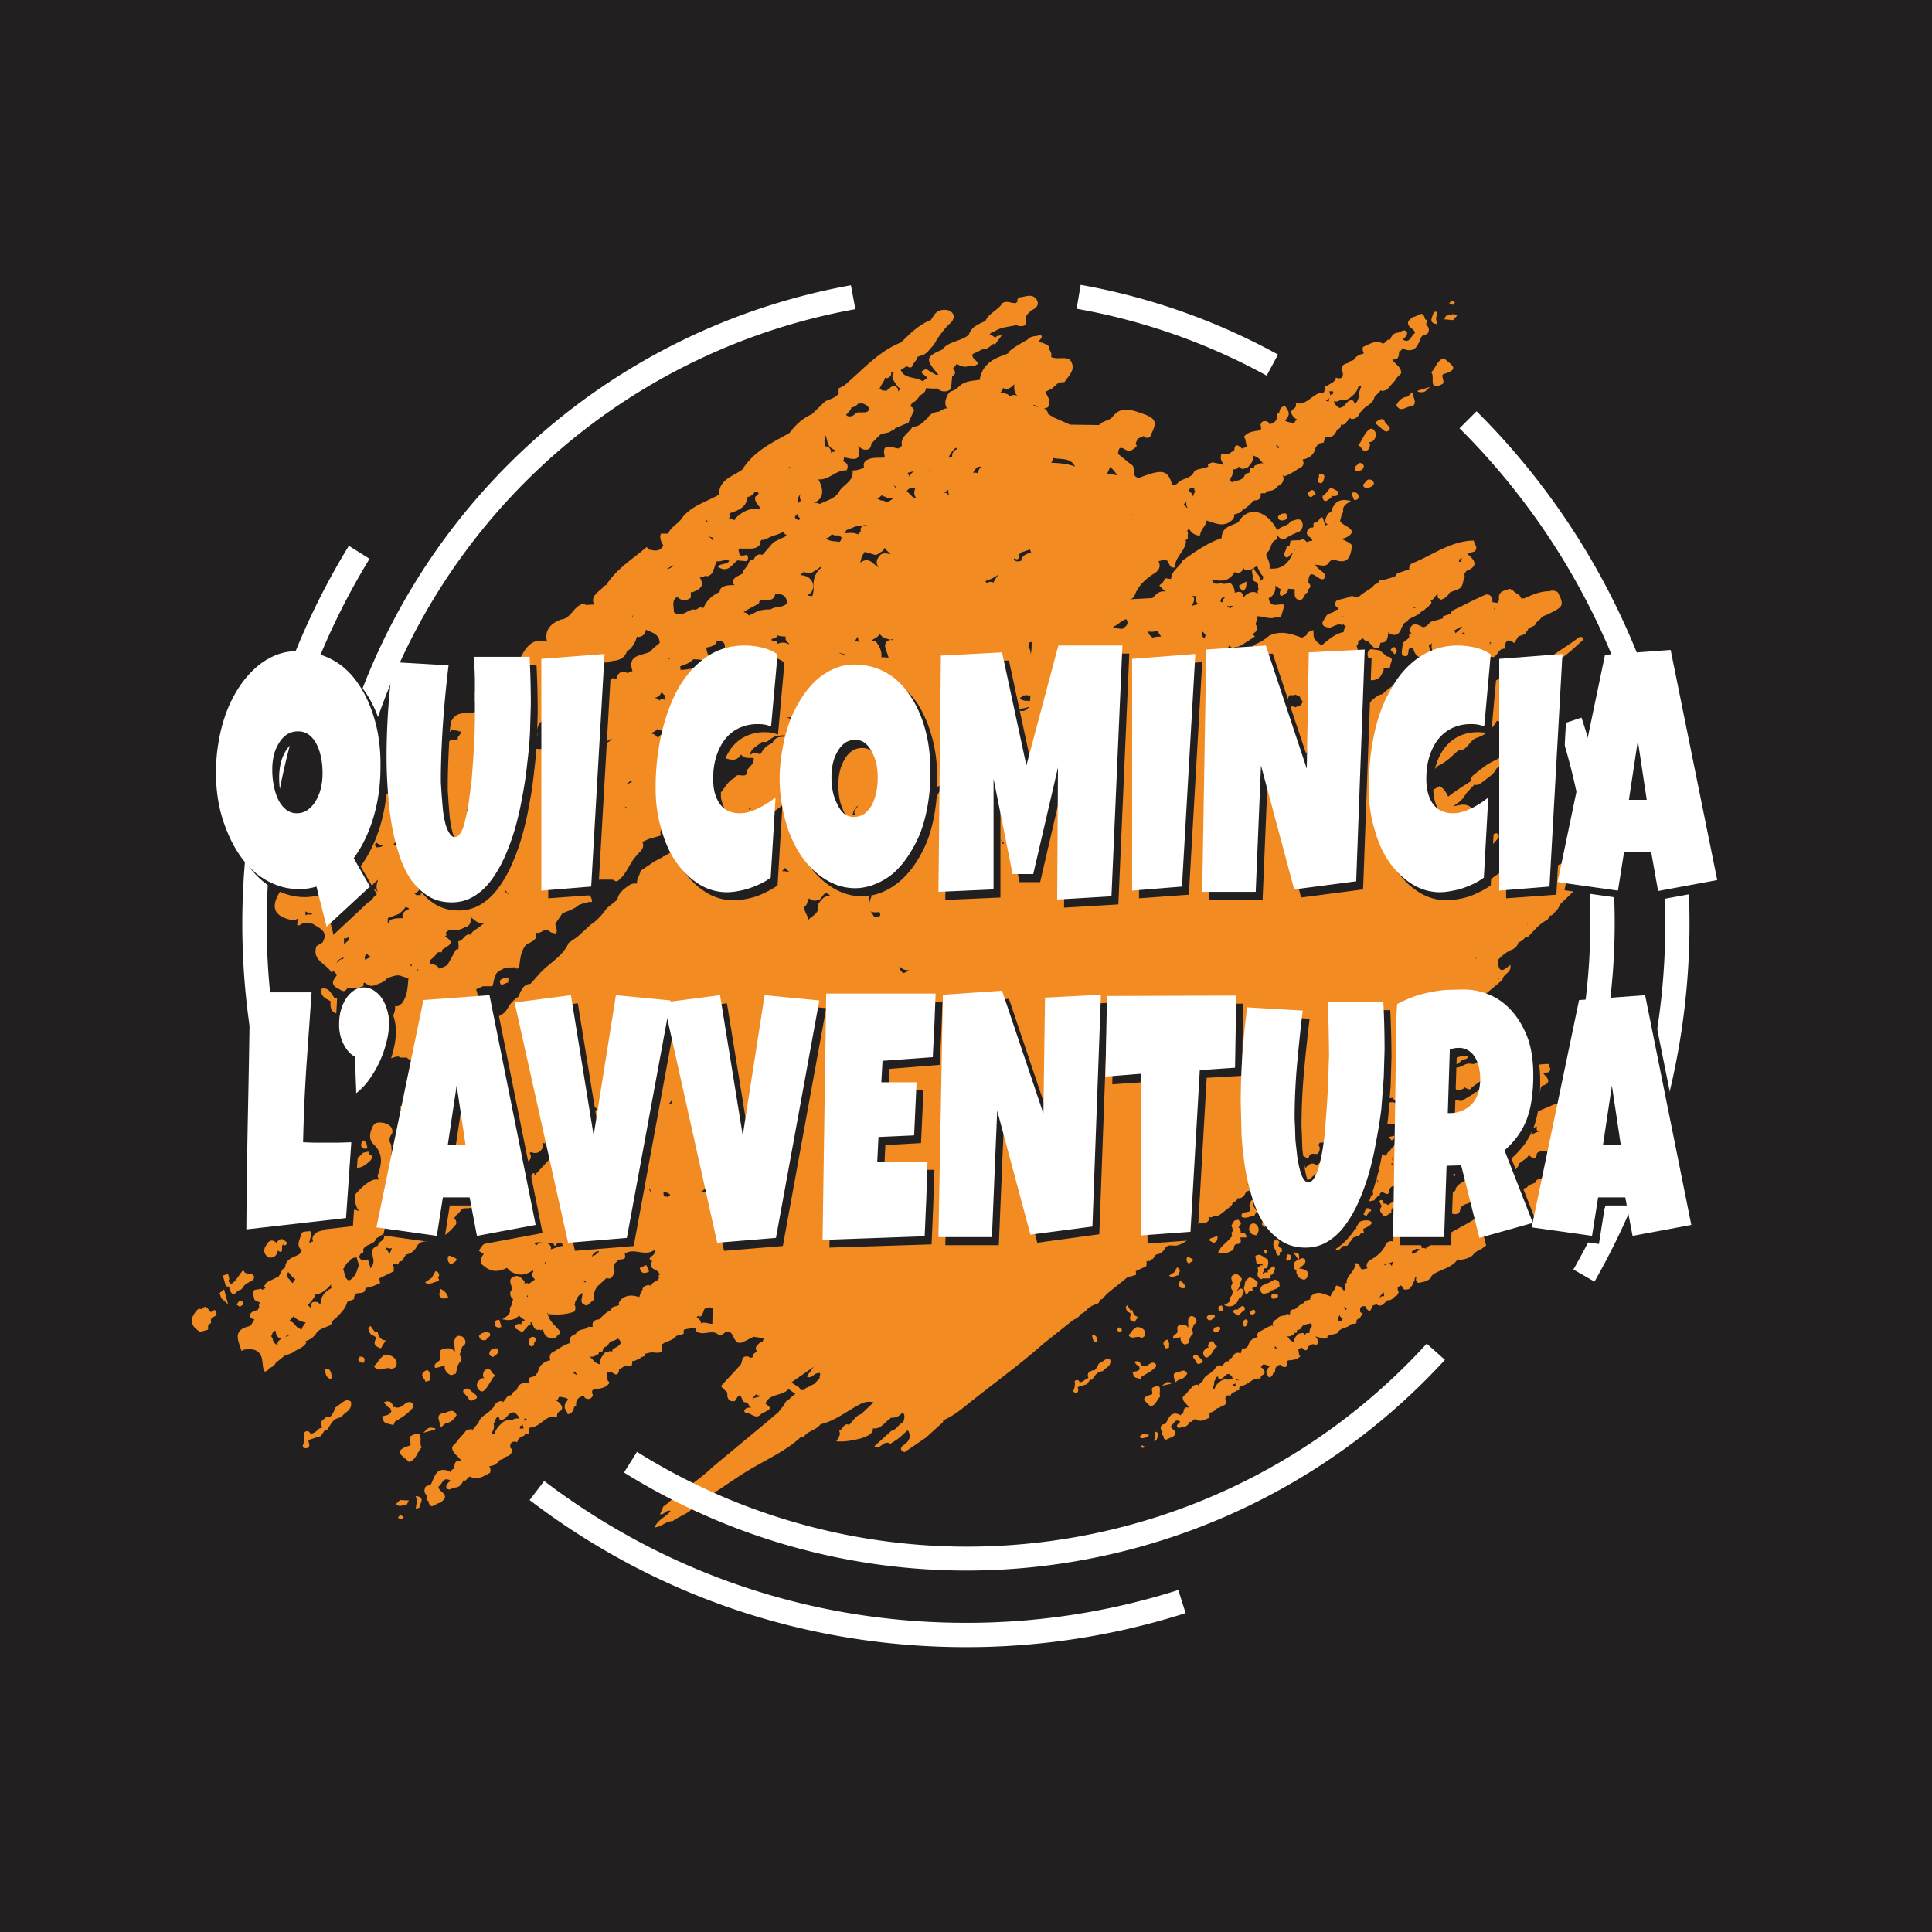 <svg xmlns="http://www.w3.org/2000/svg" viewBox="0 0 4768 4768">
  <defs>
    <style>
      .cls-2{fill:#211f20}.cls-3{fill:#f28b22;fill-rule:evenodd}.cls-4{fill:#fff}
    </style>
  </defs>
  <g style="isolation:isolate">
    <path id="back" d="M0 0h4768v4768H0z" class="cls-2"/>
    <g id="head">
      <path d="M3969 2727c-5-3-10-4-15-3-17 0-32 6-47 12l-3-1-1 1-1-1c-1-8-10-9-14-15l-5-4-5 2-5 1c-9 2-12 8-11 17l-3 5-10-2h1c1-6 0-10-5-14l-6-1-63 27-3 5-14 4a7 7 0 0 0 1 4 2 2 0 0 0-1 0l-23 6c-4 4-7 8-14 8-9-6-19-12-25 5a8 8 0 0 0 4 4l-1 1-4 1c3 10-10 10-12 17l-2 11c0 4-3 9 4 11 6 2 7-3 7-8 1-3 3-5 5-6a21 21 0 0 0 3 0 8 8 0 0 0 2 0 21 21 0 0 0 9 17 18 18 0 0 0 9 3c6-1 9-5 10-11a23 23 0 0 0-1-12 5 5 0 0 0 1 1 15 15 0 0 0 6-5 42 42 0 0 0-1 7c0 6 0 12 3 17a36 36 0 0 0-8 8 21 21 0 0 1-2 4l-10 5v1a17 17 0 0 1-1 0 30 30 0 0 0-6 3l-5 4c-6 3-12 7-19 5-3 0-5 2-7 5-1 3-3 6-1 9a20 20 0 0 0-3 2l-1 1c-12 4-24 8-33 17a58 58 0 0 0-6 2 56 56 0 0 0-15 10c-8 11-25 13-30 28a17 17 0 0 0 0 3c-9 7-19 12-26 20a33 33 0 0 0-4 1 39 39 0 0 0-5 3 67 67 0 0 1-6 4l-13 3a7 7 0 0 0-1 5 7 7 0 0 0 2 3l-13 7c-6 5-12 9-11 18a7 7 0 0 0 0 1c-14-4-24-1-25 16l-2-1c-10 0-18 5-26 9-10 8-20 15-23 28l-2 9a10 10 0 0 0-3-1c-5 0-9 2-13 5-7 20-22 32-40 42-6 4-9 9-8 17a18 18 0 0 0 2 3l-13 3c-8-2-4-18-17-15 0 19-20 28-22 46l2 2c-9 0-4 8-6 12l1 4a18 18 0 0 1-2 2l-1 2c-3-4-6-8-11-11a13 13 0 0 0-9-2c-1 11-12 16-13 27l-1-1c-15-5-29-14-44-3a12 12 0 0 0-6 8 18 18 0 0 0 1 3l-12 3-4 5a14 14 0 0 0-1 1c-8 3-14 9-21 15-8 0-13 3-12 12l-4 1a4 4 0 0 0-6 0 10 10 0 0 0 0 2l-8 1c-5 1-9 2-12 5a15 15 0 0 0-1 3 24 24 0 0 0-9 5c-3 4-4 8-2 13a7 7 0 0 0 0 1 5 5 0 0 1-2-3c-12 3-22 11-33 16a12 12 0 0 0-4 6 17 17 0 0 0 1 7q-19 3-24 22a34 34 0 0 0-3 3 23 23 0 0 1-3 2l-9 3-3 10c-11-4-17 1-22 11-4 2-8 4-8 9-3-1-7 0-9 3l-8 9a21 21 0 0 0-1-2c-8-2-13 3-17 10l-8 7c-7 6-17 9-20 20l-12 12a7 7 0 0 0-2-2c-5 1-9 1-12 5l-12 13c-3 6-9 8-12 13-1 12 11 16 15 26-13-3-12 6-14 13l-1 1a18 18 0 0 0-5 4 11 11 0 0 0 0 1l-6-3c-19-6-23 9-30 21-2 6-10 2-12 8-3 6-1 10 3 14 0 4-4 8 2 10 2 20 14 3 21 5l8-7c5-11-10-13-10-22 7-4 10-20 23-10-4 3-10 8-8 12 4 7 10 0 16 0 8 0 12-6 15-12h1a4 4 0 0 0 5-2c3-1 5-7 10-3 12 6 22-1 33-5v-11a14 14 0 0 0-1-1c4-2 9-1 12-5a10 10 0 0 0 5-3c2-6 10-3 12-8 7-2 14-4 13-13a27 27 0 0 0-2-4c0-8 2-13 13-9 1-7 7-9 13-11a11 11 0 0 0 1-2l7-1c0-4 0-8 3-11 19 1 30-23 50-17 0-6 2-9 8-11a9 9 0 0 0 2-7c-2-5-5-9-10-11a11 11 0 0 0 5-6l3-1 10 3 4 3c-7 6-11 13-4 22l2 4c8 0 10-6 12-12a23 23 0 0 0 4-2c-1-11 5-16 14-17a10 10 0 0 0 3 4c6 3 11 3 13-4 0-5-4-11 7-11 9-1 18-2 25-10l-2-3-1-1-2-14-1-1h1v1l9-3c7 7 13 11 15-3a19 19 0 0 0 4-2c4-3 9-5 14-2a20 20 0 0 1 5-1c3-8 1-14-5-20l22 6 8-3a21 21 0 0 0 0-4l14-4c5-1 11-1 13-7 8-10 23-8 31-18a25 25 0 0 0 4-1h6l4-2c-2-7 2-10 7-11l8-12-6-4c-2-12 3-16 13-14v2c12 19 14 3 18-4l9-3c14 9 19-4 27-10 8 1 14-4 19-10l4-1c2-5 8-9 2-15a7 7 0 0 0 0-6 24 24 0 0 0 5-3l1-2c4 1 6 3 8 7v1c4 5 10 2 15 1 4-5 10-10 10-18l1 1c4-4 0-11 7-13-2 5-3 11 4 15 11-2 22-3 31-12 1-6 6-9 11-12 18-10 40-14 54-32 13-1 25-3 36-10l5-5c5-7 14-9 21-14l9-7 4-5c7-8 20-7 25-17 13-5 26-8 37-18l3-4c15-6 26-17 39-26 16 2 20-17 34-21 16-4 29-14 38-29 15 5 25-1 32-13l55-39c7-5 21-8 12-22 0-12 0-25-13-31-6-3-11 1-17 1a71 71 0 0 0-10 7 38 38 0 0 0-10 6l-2 1a19 19 0 0 0-4 4c-4 1-9 3-13-1-20 10-40 19-57 32-9 4-16 11-26 12a16 16 0 0 0-4 5 8 8 0 0 1 0 2c-7 4-17 5-22 13l-18 5c-2 1-2 2-2 3a9 9 0 0 0-3-1c-9 0-15 6-22 11a11 11 0 0 0-4 6 12 12 0 0 0-6 2 14 14 0 0 0-2 3 8 8 0 0 0-5 5l-9 2-13 8 1 5-4 1-2-3c-15-14-16 5-23 10a14 14 0 0 0-2 9c-21 18-46 29-70 43-13 6-25 14-36 22-9 7-19 11-28 17a9 9 0 0 0-1 3 11 11 0 0 0-9-2l-1 1-1-6c-4-6-9-7-16-5l-1-3 2-1 7-15c5 5 10 8 18 6l4-18 11-2a9 9 0 0 0 5-3c7-3 19-1 17-15l-1-4 14-4c6 3 10 3 13-4l-2-13c9 2 18 6 24-5 1-16 14-16 24-21 12 1 32-8 39-17 16 3 9-13 12-20l-1-4 19 16c5 0 6-3 7-7a25 25 0 0 0 0-3c5 0 7-4 8-9v-1c3 3 6 3 10-1l-2-8a13 13 0 0 0 3 1c10 0 18-2 20-13l-1-2-1-2-2-10c5-4 9-9 11-16 5-6 13-9 19-15v-1h2a7 7 0 0 1 4-5 20 20 0 0 1 2 2c10 9 16 6 17-7a26 26 0 0 1 24-5l8 12c9-7-14-23 7-26a12 12 0 0 0-1 3c2 10 10 6 15 9 9-3 10-16 22-15 1-11 4-21 17-9l8-11c6-3 14-2 16-10l2 1c1-10 14-6 16-14l8-7c3-5 10-6 14-8 27-11 32-13 20-39zm-928 676a14 14 0 0 0-10 2h-1c-5-2-10-1-15 2-9 5-15 12-18 22a8 8 0 0 0-5 0 15 15 0 0 1 1-4c2-5 5-10 3-15 4-3 3-12 10-13a6 6 0 0 0 0 1l1 4c12 5 15-11 25-11a12 12 0 0 0 1 0c5 3 9 6 9 13a7 7 0 0 0-1-1zm3 13a5 5 0 0 0 5-3 9 9 0 0 0 2 8c-4 0-10 2-7-5zm8-9l-1 3 1-4v-3a8 8 0 0 1 5 2 8 8 0 0 0-5 2zm7 0a4 4 0 0 0-1-1 12 12 0 0 0 3 0l-2 1zm3-67zm83-14a5 5 0 0 0 2-4c2 3 4 5 4 8a28 28 0 0 0-6-4zm92-51a20 20 0 0 1-2 1 21 21 0 0 0-3 14c-4-1-7-1-10 2l-1 3c-2-4-5-6-9-5a12 12 0 0 0-3 1 7 7 0 0 0-5 1c-6 6-12 12-9 21a23 23 0 0 0-4-2 20 20 0 0 1-9-6 56 56 0 0 0-6-8c5 2 9 1 13-2 3 0 4-2 4-5l7-1 2-8 1 1a10 10 0 0 0 9-6c5-9 14-7 22-10 5 2 3 6 3 9zm74-16h-1l-7 2c1-3 0-6-2-8 3-2 4-6 5-9 0 5 4 8 8 11a7 7 0 0 0-3 4zm8-24h-1 1a13 13 0 0 0-2-10 6 6 0 0 0 2 0 16 16 0 0 0 5 6 11 11 0 0 0-5 4zm97-36c-6-1-9 1-11 5 0-7 6-10 10-15l1 10zm19-74c-5-9-12-6-18-2a6 6 0 0 0-1-4l1-1c0-1 0 0 0 0 8 2 15-1 21-5a49 49 0 0 0-3 11v1zm305-133a10 10 0 0 0 4 6l-3 4-7-8zm-26 12v-1h2v11a26 26 0 0 0-4 1l-1 1h-1c4-3 5-8 4-12zm-6-29l1 1a18 18 0 0 1-1 9c-1 4-4 8-1 12a28 28 0 0 0-5-2c3-6 4-12-2-19l8-1zm-213 107l9 1a66 66 0 0 1-18 12 11 11 0 0 0-2-5v-1l11-7zm69-89v-1 1zm6-16l1 1c-2 1-1-1 0-1zm27-33a3 3 0 0 1 2 1h-2v-1zm2 11h1zm82-54a7 7 0 0 1 0-3 14 14 0 0 0 1 3zm10-5a4 4 0 0 1 1 1 9 9 0 0 0-1-1zm88-94c1-5 2-11-1-15l14-7a4 4 0 0 0 1 2c-2 7 1 9 5 11-7 1-13 4-19 9zm55 20a22 22 0 0 0 4-3 44 44 0 0 1-4 3zm5-4a11 11 0 0 0 2-4 9 9 0 0 0 0-3 7 7 0 0 0 3 1 52 52 0 0 1-5 6zm13-65a8 8 0 0 1 1-4 10 10 0 0 1-1 4z" class="cls-3"/>
      <path d="M3822 2646c8-6 1-13 0-20-42-2-75 22-112 35-6 2-8 6-7 12l-22 5-5 6-23 6c-5-2-7 1-8 5h-1a12 12 0 0 0-6 2l-4 4-20 12c-4 4-9 5-14 3a8 8 0 0 0-6-1c-8 4-17 4-25 7-4 3-4 7-2 12a17 17 0 0 0 3 1v3l-4 1c-5 6-17 3-19 13-10 10-7 16 6 18 8-1 15-8 24-3l1-4a18 18 0 0 0 3 6 7 7 0 0 0 2 1h-1a23 23 0 0 0-4 9 4 4 0 0 1 0 1c-15 2-26 11-38 20a10 10 0 0 0-4 3c-1-5-7-7-8-11-6-5-3-12-5-18-5 1-11 1-13 8l-17 9-3 6-19 4v4l-4 2c-6 10-24 5-26 20l-7 7c-3 7-11 9-12 17a19 19 0 0 1-4 1l-7-4c-6-1-12 2-18 4a61 61 0 0 0-6 3c-6 4-14 5-19 11-4 6-12 10-8 19a7 7 0 0 0-4 0 12 12 0 0 0-1 2l-9 1-5 9h-4c-7 1-21-6-18 11l2 1-4 1-3 11-3 9c-7-1-13-1-19 2-6 1-8 5-9 10-8-4-14 0-18 8-1 4 0 8 3 10l2 6 9-3c6-2 10-6 14-10a18 18 0 0 0 4 1c9-1 11-10 16-14 6 2 7 7 8 12a16 16 0 0 0-6 7v1l-2 1c-15-1-20 18-35 17l-6-3c-6 6-9 11 0 14-4 2-6 5-8 9 0-4-2-8-6-11l-1-1v-8c-1-5-4-9-9-12h-3l-3 10a12 12 0 0 0-5-2 19 19 0 0 0-6 2c-5 3-8 8-8 14-6-1-12-2-18 3-2 4-4 8-1 12l1 3-1 1c-3 6-2 12-2 18a35 35 0 0 1-1 5 7 7 0 0 0-3 6l-4 2-1 3c0 3-4 7 2 9 13 5 21-8 33-8l10-2c7-5 7-14 10-22l-2-4 13-13c1 10 14 8 18 15l13-3 2 16a39 39 0 0 0 7 14 12 12 0 0 0 8 4l12-3c-3 5-7 9-5 16a10 10 0 0 0 3 3c-8 0-18-11-24 4 3 8 1 25 17 11 1-11 19 1 18-13l4-2 8-11 9-3c4-1 8-3 9-7l8-2-2-9c8-4 17-7 22-15a12 12 0 0 0-9-6c-12-1-23 1-30 12a9 9 0 0 0 1 8c-3 0-4 2-4 4v-1a31 31 0 0 0-10-1c7-6 2-12-3-18-2-2-3-1-5 1a18 18 0 0 0-1-4c-1-6 0-11 7-12a36 36 0 0 0 2 4c6-5 7-11 5-17a19 19 0 0 1 4-3 14 14 0 0 0 2-2h3l8-3v1c9 3 12-2 14-9l8-7 15-3-1-2v-2c4-1 7-3 8-7a8 8 0 0 0 5 0c0-6 2-9 8-8 5 1 13 9 15-2 3-18 15-14 27-13 5 2 9 0 12-3 6-5 10-9 2-16h-3c4-9 5-19 13-26 8 5 17 18 25-1a20 20 0 0 1 10 6 10 10 0 0 0-4 2c-3 8 0 12 5 15-7 0-13 2-19 7a6 6 0 0 0 0 2c-6-3-10-2-14 3l1 4h-1a5 5 0 0 0 2 6c1 8-4 11-11 12-20 1-20 13-14 28 3 2 6 1 8-2 5-12 14-17 27-16l3-10c14 1 27 0 30-18 2-3 2-7 0-10l-1-1 2-3a16 16 0 0 0 3 1c10-1 17-9 25-13l-1-5-2-9-10-2-8-9c0-10-7-18-10-27h-1 1l5-1a17 17 0 0 0 2 2c5 7 12 10 20 3l3-4c3 0 5 3 6 6 3 0 7-2 8-6a9 9 0 0 0 1 1 16 16 0 0 0 6 1c5 0 9-2 12-7 5-9 16-15 13-28l-1-5h1c2-3 4-5 2-9 4 1 6-1 9-4a23 23 0 0 0 5 6 5 5 0 0 0 4-1 38 38 0 0 0 4 6c5 4 7 13 16 8l2-9c16 2 14-11 16-19h1l-1 3c12 7 20 4 24-9l6-8a14 14 0 0 0 6-3 10 10 0 0 1 2-3l20-9c2-5 9-5 12-10a8 8 0 0 0 1 0 8 8 0 0 0 4-4 7 7 0 0 1 3-2c4-3 3-5 0-8 7 1 9-8 14-11a11 11 0 0 0 0 7l6 4c7-2 13-6 17-13l13-4c13-3 10-15 15-23a28 28 0 0 1 0-4l3-6c24-7 17-18 4-30a8 8 0 0 0 3-2l10-2zm-243 106l-1-2h1v2zm-342 260c-1-4-3-7-6-9 8-6 10 2 13 7a7 7 0 0 0-7 2zm65-8a14 14 0 0 0-11 8l2-12 3-6c1-6 4-9 10-8 2 6-8 12-4 18zm25-80a17 17 0 0 0-2 1l-3-15 15 15-10-1zm43 24a8 8 0 0 0-2 3l-7-7a6 6 0 0 0 1-1 20 20 0 0 0 9 1c5-3 8-8 10-14a33 33 0 0 0 2 4l5 7 1 7c-6 4-13 5-19 0zm32-57v2l-1 1c-6 8-6 15 1 22 0 1-1 4-2 1-3-6-5-15-15-14a13 13 0 0 0-6 6c-5-4-9-9-11-15 3-1 7-2 8-7 5 2 10 8 15 1 3-4 8-6 12-9-2 4 0 8-1 12zm32-17l2-15a7 7 0 0 0-1-1 17 17 0 0 0 6-3 25 25 0 0 0-3 3c-4 7-4 13 0 17a17 17 0 0 0-4-1zm11 34a30 30 0 0 1-6 0 14 14 0 0 0 5-4l1 2v2zm26-48l-11 2-7-8c-5-2-8-2-11 1a12 12 0 0 0 4-9l1-13h14c0 12 3 14 12 12a6 6 0 0 1 7 8c-5 0-9 1-9 7zm15-33l-5 1-2-1a1 1 0 0 0-1 0 6 6 0 0 0 0-2c-3-9 7-8 10-13h6l9 5a12 12 0 0 0-1 2 10 10 0 0 0 3 8h-19zm221-84a30 30 0 0 0 0-3 13 13 0 0 0 7 1l-7 2zm90-79a15 15 0 0 0-5-1 24 24 0 0 0 3-5 9 9 0 0 0 4-2 44 44 0 0 0-2 8zm-1073 694l-13 8c-2 7-6 12-11 17-5-4-8 3-13 4-3 4-3 9-1 13a7 7 0 0 0 0 1l-6 2a32 32 0 0 1-16 9 9 9 0 0 0 0-2 7 7 0 0 0-4-4c-3 0-7 0-8 4a13 13 0 0 1 1 4 75 75 0 0 1-1 9c0 5-8 13 3 14 9 0 5-9 5-14l23-7 7-11h5l8-11a26 26 0 0 1 18-10l8-7c8-5 13-11 11-21-6-4-11-2-16 2zm125 175l2 9-3 14 6-1c1-8 13-19-5-22zm-37 13c6 7 13 1 20 1l4-6-16-2-8 7zm93-159l-5 1c-3 2-4 6-3 10l3 14 9-7c10-1 16-7 21-15-6-14-17-4-25-3z" class="cls-3"/>
      <path d="M2665 3246l-1-1 5-3a34 34 0 0 0 14-11l11-8 17-7 5-9a5 5 0 0 0 4-1l13-14 51-41 7-1 13-4-1-9 26-12v-3a5 5 0 0 0 1-4 14 14 0 0 0-1-4l3-2c1-1 3-1 5 1l4-5 4-1 8-11c10-1 17-6 22-15 8-13 22-4 32-8 16-5 28-15 39-27a9 9 0 0 0-2-10 17 17 0 0 0-1 0v-1l2-2 2-2 1-2c4-2 7-7 11-10a28 28 0 0 1 10-1 23 23 0 0 0 10-2 15 15 0 0 0 4-5 10 10 0 0 0-1-8 14 14 0 0 0 13-1l3-2 7 1c11-6 20-15 30-22a21 21 0 0 0 5-5 20 20 0 0 0 2-6v-2a13 13 0 0 0 8-2 11 11 0 0 0 4-7c6 1 11-1 15-5a27 27 0 0 0 5-8 10 10 0 0 1 3-4c6-1 11-3 11-12l-2-5 5-1a17 17 0 0 1 1 2c8 2 13-1 17-8a13 13 0 0 0 1-7v-1a6 6 0 0 0 2-1v1c3 0 5-1 5-3 2 3 5 6 9 6s8 3 11 5c6 3 9 14 18 7 9-6 10-15 9-25 1-5 4-9 6-14 4-9 2-18 4-28v-3c17 11 21 8 23-15l-1-4 7-2a10 10 0 0 0 2 4l-1 2c1 13 14 13 20 20a8 8 0 0 0 6-1c2-13 12-9 20-9a9 9 0 0 0 5-5 25 25 0 0 0 2-9c0-3-1-6-4-8a26 26 0 0 0 4-6c8 1 15-3 23-5 4-1 7-3 8-8l-1-18a12 12 0 0 1 3-5 55 55 0 0 0 3-5 17 17 0 0 0 2-3h1l2 1a2 2 0 0 0 2-1c3 3 6 4 10 3-2 6 1 10 6 13-5 2-3 5 0 9l-3 6c-7 1-6-16-16-6v4l4 15 1 4a6 6 0 0 0 5 0l1 9c5 4 10 5 16 3 5-3-1-12 7-12a6 6 0 0 0 6-3 11 11 0 0 0 7 5c7-1 11-6 17-8a41 41 0 0 1 9-2c6-1 12-1 15-6a19 19 0 0 0 1-4 4 4 0 0 0 1-1c0-9 0-17 5-23a15 15 0 0 0 1 1c10 11 18 9 23-4l1-8c11 6 22 4 33 1l3-2-2-8c10 1 15-9 24-9 1 5 3 9 10 5 2-6 9-9 6-16-7-13 3-14 10-18l1 1c-4 6-7 12 4 15q10 0 12-10a37 37 0 0 1 0-5l-2-4-5-4c-3-7-8-15 5-16 7-1 12-5 4-11l-1-2a12 12 0 0 0 3-1 7 7 0 0 0 1-2 3 3 0 0 0 2 0 2 2 0 0 0 1 0c1 4 3 6 6 9h1a82 82 0 0 0-6 7c-5 7-13 13-7 23 4 4 8 4 13 3 10-2 6-12 10-17a8 8 0 0 0 0 1c5 4 10 4 15 0 9-7 21-11 27-23l6-4c3 10 11 7 20 3a5 5 0 0 0 2-5 32 32 0 0 0 11 6c4 1 6 0 8-4 15-13 38-20 34-47l1-5-15-12c-6 0-10 3-15 6l-9-1c-13-2-23 12-37 9-11 5-19 17-31 21 4-9 15-12 21-19 2-2 9-7 1-9a19 19 0 0 0 3-4 17 17 0 0 0 10 3c8-2 12-12 21-12 9-2 5-8 5-13l7-3c13-12 9-24 1-37l-6-3a31 31 0 0 1-5 0l-6-23a10 10 0 0 0 0-5c0-9-8-16-7-25a15 15 0 0 0 2-2 17 17 0 0 0 5-8q49-36 96-77c1-15 24-17 19-37-15 14-29 23-30-8a38 38 0 0 0 1-5c8-9 18-17 30-23 9-3 17-9 19-19a36 36 0 0 0 18-14l5 1c15-15 28-33 49-43l6-10c9-1 11-10 18-14l8-15 92-89-4-4-18 10c-5-8 13-13 2-21-9 5-21 6-26 17a20 20 0 0 1-1 3 81 81 0 0 0-32 29 17 17 0 0 0-2-2c-7-1-12 2-17 5 3-13 20-14 27-24 4-6 18-11 1-18l-78 65h-5l2-2c3-3 5-6 6-10h2c25-13 50-28 65-54-1-4-2-8-7-6l-11 4c-15 15-32 28-52 40 2-15 17-15 19-27-16 2-23 17-36 21l-37 33-8-6c14-13 10-36 30-47 17-11 15-37 30-51l-6-3-41 27c-3 2-7 1-10 3-5 5-12 8-8 16a11 11 0 0 1-1 0h-3c-19 15-45 22-56 47l-1-1c-8 1-10-14-20-8-11-3-5-7-4-15 3-14 27-13 21-31l-6-1c-5-5-8-15-18-9-1 1-3-3 0-2 21-16 43-32 59-54 0-5-1-11-9-9-37 13-72 27-101 54-8 7-16 16-30 14 2-11 12-15 20-20 11-9 4-15-1-22l9-10 5-1c10-1 17-8 25-14 15-13 34-21 41-40 0-4-1-8-6-6l-11 4a43 43 0 0 0-16 7 102 102 0 0 0 11-13l1-6c2-4-1-6-3-8-15-16-31-9-48-6l14-10c10-6 14-17 22-26l17-18 2 1c8 1 13-4 19-8 12-10 26-17 33-32l18-14 13-13c0-5 0-9-5-12l-28 18c-22 9-38 24-56 38-3 4-6 8-5 13a2 2 0 0 0 0 1c-19 12-38 24-56 38-5-11-11-20-21-26l-21 12v-3l-14-10c-7-2-14-8-20-12l9-9c13-6 27-12 37-23l5-5c20-9 34-24 50-38 23 1 27-25 45-31 22-7 39-21 50-42 21 6 34-3 43-21l72-56c9-7 28-12 14-31l-1-19 26-24c21-13 39-31 58-48 1-9-3-9-10-7-27 22-59 38-85 61a31 31 0 0 0-8-4c-8-4-14 1-22 3-5 2-9 6-13 9a54 54 0 0 0-13 9l-3 2a24 24 0 0 0-5 6c-6 2-12 4-18 0-26 14-53 28-75 47l-2 1 19-16 1-6a464 464 0 0 0-52 38l-2 1a21 21 0 0 0-1 2l-16 14-1 1c-24-6-36 11-51 24l-1 1c-7-24 26-25 25-45-10-5-18 20-29 4l1-1c22-2 29-20 39-36a91 91 0 0 0 3-25c0-6-1-11-5-13a10 10 0 0 1 5-6 27 27 0 0 1 3 2c15 12 22 7 23-10 9-9 20-12 32-9l12 15c12-9-20-30 7-35a17 17 0 0 0 0 4c2 13 14 8 21 11 12-4 13-22 28-21 2-15 4-29 24-14l10-16c7-4 18-3 21-14h2c1-12 19-8 21-20l11-10c4-7 12-8 18-11 36-18 43-20 24-55-6-3-13-5-20-2-23 0-43 9-63 18l-5-1-1 1h-1c-2-11-15-12-20-20l-8-4-6 2-6 2c-13 4-17 12-14 24l-5 7-12-2c1-8-1-14-8-18l-7-1c-29 12-56 27-84 40l-5 8-18 6a9 9 0 0 0 1 6l-1-1-31 9c-5 6-10 12-18 13-14-7-27-15-34 8a11 11 0 0 0 5 6v1l-6 2c5 14-13 14-15 24l-2 14c0 6-3 14 6 16s9-5 10-12c0-4 2-7 5-9a28 28 0 0 0 5 1 9 9 0 0 0 2-1 4 4 0 0 1 0 1 29 29 0 0 0 13 22 25 25 0 0 0 13 4c9-2 12-9 14-16a31 31 0 0 0-2-16 20 20 0 0 0 8-6 57 57 0 0 0-1 9l2 14-6 3c-13 15-29 27-46 38l-3 9-5 4a22 22 0 0 1-3 0c-5 0-8 3-10 6a42 42 0 0 0-2 4l-37 29a83 83 0 0 0-11 10l-8 2c-7 4-14 9-20 15-6 9-16 15-24 21l2-5c-4-7-11-5-17-4 6-3 11-7 13-14 3-10-2-19 1-30 3-7 2-14-2-19 4 1 7-1 11-7a19 19 0 0 0 2 2c9 6 19 6 28 2a22 22 0 0 0 11-10c2-6 8-11 5-17 6 1 12 2 17-3-2-9 14-23-8-26l-18-15-21-3a12 12 0 0 0-7 5c-3 5-2 11 0 17a28 28 0 0 0 5 7 15 15 0 0 0 3 2c-3 5-5-2-7-3-7-2-14-3-19 2-3 4-3 9-1 13a28 28 0 0 1 3 6c-4 8-11 12-20 14a53 53 0 0 1 6 6 25 25 0 0 0-6-1c-19-1-37-11-56-7-7 5-10 13-9 22h-12c-1-13-12-23-16-35h-1v-1l1 1 7-2a21 21 0 0 0 2 3c9 9 18 12 28 2l4-6c4 1 6 4 8 9 5-1 9-3 11-9a12 12 0 0 0 1 2 23 23 0 0 0 9 1c7-2 12-4 15-11 6-13 22-21 17-39l-2-6 1-1c3-4 4-8 2-12 5 0 9-3 12-6a30 30 0 0 0 8 7 7 7 0 0 0 4-1 50 50 0 0 0 7 8c6 5 10 16 22 9l3-12c20 1 17-16 20-28v4c16 10 27 4 32-13l7-12a19 19 0 0 0 8-4 15 15 0 0 1 3-5l26-13c3-7 12-7 16-14a12 12 0 0 0 1 0 11 11 0 0 0 6-5 11 11 0 0 1 4-4c4-4 3-8-1-11 10 1 12-11 19-15v9l8 5c10-3 17-9 22-18l18-7c17-5 13-22 19-32a31 31 0 0 1-1-7l5-7c31-12 21-27 2-42a10 10 0 0 0 5-2l13-4c10-9 0-18-2-27-56 1-100 35-149 55-8 3-11 8-10 16l-30 10c-1 3-5 5-5 8l-31 9c-8-2-10 3-11 8h-1a16 16 0 0 0-8 3l-5 6-27 18c-5 6-12 8-19 5a11 11 0 0 0-9 0c-10 5-22 6-33 10-5 5-5 10-1 16a26 26 0 0 0 3 1l1 5-6 2c-6 9-22 5-25 19-13 14-8 22 10 24 11-2 20-12 33-6l1-5a24 24 0 0 0 4 7 10 10 0 0 0 3 1l-1 1c-3 4-5 8-5 12v1c-21 4-35 17-51 30a14 14 0 0 0-5 4c-2-6-10-8-12-13-9-7-5-17-7-26-7 3-15 4-17 13l-11 6c-26-10-52-19-81-5-10 9-22 16-34 21a19 19 0 0 0-7 8 26 26 0 0 0 0 10 30 30 0 0 1 2 14l-6-4c-9-1-18-2-25 6-12-8-41 0-29-31l1 1a20 20 0 0 0 9 5h4v-2c9 0 17-4 25-10l25-16-6-7a21 21 0 0 0 8-5c3-5 5-10 1-16l-1-4v-1c3-5 3-11 3-17 14-1 31 8 44 3h15l9-31c-13-6-35 11-39-17 14-6 17-18 17-32l1-1-1 2a41 41 0 0 0 13 9c-2 6-5 13 1 17 12-5 17-11 17-18l16 1c1 10-3 23 10 26 13 4 12-14 22-18a42 42 0 0 0 1-7c7-5 8-11 1-17 1-52 34 14 42-17-3-10-18-15-25-27l-3-4 1-1 2 5c10-1 21 6 31-2 4-6 9-13 18-10 35 12 38-12 42-36-6-7-14-10-22-14h-1a13 13 0 0 0 0-3 23 23 0 0 0 7-2c23-11 17-21-1-30a40 40 0 0 0-8-5 20 20 0 0 0-5-6l4-15 4-8c-3-16 10-20 19-27l-14-2c-21-1-30 12-35 30-6 1-9 5-11 10-3 8-7 16 3 20l-7 3c1-3 0-5-2-8l-4-12c-10-1-8 13-17 12l-5 2c-1 4-1 6 2 6a25 25 0 0 0-4 5 13 13 0 0 0-9 2 17 17 0 0 0-6 11c1 7 6 10 11 13a18 18 0 0 0 2 3v4a25 25 0 0 0-13 3c-3-4-6-7-11-7a14 14 0 0 0-5 2l-24 1-3 15-1-2h-3c-2 0-2 1-3 3 0 9-10 16-3 24 6 6 10-4 15-7a36 36 0 0 1 4-3l-2 4c-10 24-28 38-56 35 2-12-3-22-8-32l1-7c13-7 8-28 24-32l3-10a20 20 0 0 0 17 9c11-9 25-14 38-20 8-8 9-16 4-26-7-6-14-2-21 0-5 0-8 4-11 8l-6 3c-8 4-16 6-22 13-22-46-70-65-96-20-18 9-41 11-41 39-36 12-66 34-96 55-8 17-28 25-29 46l-14-2-6 10-9 8 15 15c-15-3-23 7-32 16l-56 3a22 22 0 0 0 11-6c9-28 29-45 53-60 7-6 12-13 9-23a24 24 0 0 0-2-5l16-4c12 1 8 24 25 19-1-26 26-40 27-65l-4-2h1c12-1 5-11 8-17l-2-6a23 23 0 0 1 2-3l2-2c4 5 8 11 15 14 4 2 8 3 13 2 0-14 15-23 16-37l1 1c20 6 40 17 60 0 4-3 6-6 7-11a25 25 0 0 0-1-4l16-5 5-6a12 12 0 0 0 1-1c11-5 19-15 28-23 11 0 18-4 16-17l6-1c2 1 5 1 7-1a15 15 0 0 0 0-3l12-2c5-1 10-3 15-8a20 20 0 0 0 2-3 33 33 0 0 0 11-8c4-6 5-12 2-18a13 13 0 0 0 0-2 7 7 0 0 1 2 4c17-5 30-16 45-24a17 17 0 0 0 4-8 25 25 0 0 0-2-9v-1q27-5 32-30a48 48 0 0 0 4-5 31 31 0 0 1 3-4l13-3 3-15c15 5 24-2 29-15v-1c6-3 11-5 10-13 5 1 10 0 13-5l10-12a21 21 0 0 0 2 3c11 1 18-5 22-15l10-11c9-8 23-13 26-28l16-17a9 9 0 0 0 3 2c6-1 12-2 16-8l16-18c3-8 11-12 15-18 0-17-16-22-22-34 17 2 16-10 17-20h2a24 24 0 0 0 6-7 15 15 0 0 0 0-1l8 4c27 7 31-15 39-32v1c3-8 15-4 17-12 3-8 0-14-5-19-1-5 5-11-3-13-6-27-20-4-30-6l-11 10c-6 16 15 18 16 30-10 6-12 27-30 16 5-5 13-12 10-18-6-10-15 0-22 1-12 1-16 9-20 18l-2-1a6 6 0 0 0-6 4c-4 2-7 9-13 4-17-6-30 4-45 10-2 5-1 10 1 14a23 23 0 0 0 1 2c-5 3-12 2-16 7a14 14 0 0 0-6 5c-3 8-14 5-17 12-9 2-18 6-16 18a33 33 0 0 0 3 6c1 10-2 17-17 12-2 10-10 13-17 17a17 17 0 0 0-2 2l-9 3c1 5 1 11-3 15-26-1-39 33-68 26 2 8-2 13-9 16a12 12 0 0 0-2 9c3 7 7 12 14 15a15 15 0 0 0-6 8l-4 1-14-3-6-3c9-9 14-18 4-30l-3-6c-10 1-14 8-15 17a31 31 0 0 0-5 3c1 15-6 22-19 25a13 13 0 0 0-4-6c-8-3-15-3-18 7 0 6 6 14-8 15-12 2-25 4-33 15l2 4 1 1 4 20-12 4c-9-9-18-14-19 6a26 26 0 0 0-6 2c-6 5-12 7-20 5a26 26 0 0 1-6 1c-3 11 0 19 8 26l-30-6-11 5a28 28 0 0 0 1 6l-19 5c-7 2-15 2-18 11-10 15-30 12-40 26a34 34 0 0 0-6 3h-6c-11-38-24-40-81-18-23 0-6-27-21-33l-32-26c2-8 1-21 17-11 13 8 22 0 30-9-7-6 1-11 1-17l16-7 1 3c6 2 11 3 15-2 10-26 26-42-22-57-36-13-54-15-75 13l-21 9-9 7-71-1-39-17-15-9-2-6a18 18 0 0 0-9-8 20 20 0 0 0 10-3c10-14-1-26-6-38l16-8 17-15 14-1c11-17 31-32 13-56-15-7-31 1-46-6 2-6 0-12-4-18a17 17 0 0 1 0-7 43 43 0 0 0-23-11 16 16 0 0 0-3-2h-1c3-4 8-9 8-12-1-7-9-2-13-2-9 1-18 3-23 10l-3 1c-14 9-29 16-42 28l-2 4-9 4c-31 10-55 26-61 60a14 14 0 0 0 1 1l-6 1c-15 2-32 3-44 14-7 6-14 12-23 14a30 30 0 0 0-7 8c-5 10-9 21-3 32a13 13 0 0 0 3 2 23 23 0 0 0-9 1 68 68 0 0 0-9 5l-4 2c-10 1-19 4-26 13v1c-12 10-21 24-39 23-8 16-31 24-26 47l-9 7c-18-3-43-16-33 22-16 2-33-2-47 8-5 4-6 9-5 15l1 1c-9 6-19 8-29 8 4 28-25 35-34 54-11 17-31 20-47 29-4-3-10-3-15-3 13-5 22-14 21-30-1-10-4-19-9-27l-1-1c27 3 44-24 70-22a19 19 0 0 0 3-10c-1-8-6-11-13-13 3-2 5-5 3-10 36 10 42 5 36-28 7 8 16 13 27 8a18 18 0 0 0 5-10 19 19 0 0 0 0-3l20-20c8-8 22-4 30-12h1a22 22 0 0 0 7-4l1-2 33-14 10-22c6-8 4-14-5-18h-1l6-10a13 13 0 0 0 8-4l7-8c5-9 18-10 18-23l15 1h15l1 2c7 5 14 6 22 4a18 18 0 0 0 9-6l3-31c12-6 6-13 2-19l1-1a39 39 0 0 0 8-10c9 5 17 9 28 6a5 5 0 0 0 2-2c8 3 16 2 23-5-3-8-16-11-14-23l25-12a23 23 0 0 0 6 0c8-3 14-8 21-14l3 3 17-23c-6 0-12 0-16 6a30 30 0 0 0-13-8h-1a21 21 0 0 1 6-6l8-3c15-10 33-10 49-14l2-2c6 5 13 4 20 3 11-7 0-22 10-30l8-8c13-5 21-15 13-27-11-16-28-6-43-5-4 3-5 7-4 11a14 14 0 0 0-4 3c-11 1-22-7-33 0-11 18-33 24-42 44-16 8-34 13-41 34-19 17-49 15-66 37-40 17-41 24-13 57l4 5h-6l-24-14c-28 9 5 15 1 23l-10 7c-17-12-45-5-54-28a98 98 0 0 0 11-7 35 35 0 0 1 4-2c7 4 14 6 15-7h2l8-11 2-6a17 17 0 0 0 6-2c15-2 22-15 31-24l5-7 5-9c10-14 20-29 34-41 5-5 12-15 4-25-6-7-15-8-25-7-16 2-20 14-28 25-29 11-51 33-73 55-56 22-95 68-140 106l-15 8c2 3-1 9 2 11-8 11-21 15-34 20l-33 32c-23 10-41 27-56 47-44 24-89 46-116 90-24 17-57 24-58 62-33 19-72 28-95 63-10 11-24 18-30 33h-18c-4 11 1 20 6 29-9 18-24 12-37 10a18 18 0 0 0-4-6c-35 30-75 54-100 94a18 18 0 0 0-5 2c-10 14-35 22-25 46h-2 1l-20 1-2-3c-4-1-7-1-9 2-20 8-26 35-50 37-25 10-41 26-34 55-35-11-51 12-65 38a12 12 0 0 0-7 0c-5 5-11 7-12 15v2c-5 0-9 3-12 7-11 11-31 11-35 30l-47 32v23a28 28 0 0 0 21 7c9-2 18-5 25-11a30 30 0 0 0 2-3v1c-1 10-6 15-16 16l-10 14-2 3v1a67 67 0 0 1-8 5 19 19 0 0 0-2-5l-3-4c-21 10-50-4-64 23-9 4-2 9-2 14-10 1-22 0-23 16 9 0 18 4 24-6l15 1a13 13 0 0 0 10 2 45 45 0 0 1-9 14 26 26 0 0 1-1 7c-9 0-18-2-24 7-5 4-12 7-9 15-6 14-25 3-32 16l-8 7c-15 6-21 22-32 32l-1 15-40 31-1 8c-21-3-39 4-56 15-9-6-8-16-8-25l-15 1c10 18-13 35-1 54-2 6-5 12-4 18a18 18 0 0 0-4-1c-3 7-1 21-10 19-49-7-6 18-10 27l-15 8c-10-2-21 9-31-1l-1-14-15-3-9 16c-13-2-25 7-38 0 0 15-6 32 13 40l-16 15-8 1-24 5-16 17c-14 20 10 21 15 32l-2 6h-12a30 30 0 0 0-1-4c-30-19-17 14-25 21-17 29-17 53 21 64 9 3 17 5 24-1a9 9 0 0 1 0 2c3 5-8 23 11 11 9-5 18-2 27 0 16 11 40 18 24 46l-15 9c-12 36 25 43 37 65a20 20 0 0 0 5-4l9 10c-8 11-19 22 1 33 8 3 16 14 24 0 13-2 27 2 40-6v-6a15 15 0 0 1 2-2c8 4 15 11 23 7a8 8 0 0 0 7-2c8-3 17-6 23-12a6 6 0 0 0 3-4c12-3 25-11 38-4l15 4c-2 21-2 43-16 62l-9 7h-8c1 9-2 18-6 26a20 20 0 0 1-4 3 15 15 0 0 0-1 2c-15 4-12 14-7 25l-31 39c-11 18 1 20 14 22a27 27 0 0 0 7-3l8 14c12 5 23-9 34-1h15c8 8 18 11 29 7a42 42 0 0 0 7-4c5 0 9 3 11 8l27-12c-3-16-28-8-25-28 16-9-5-21 3-31 18 1 27 19 44 23-1-23 30-36 18-62 11-12 27-9 39-17 32-9 24-32 18-53h1l16-7h23c6-15 3-35 24-41 9-8 20-4 31-6a22 22 0 0 0 1 2c3 2 7 2 10-1 3-19 3-39 17-56 11-8 30-10 24-30h2c9 2 15-5 23-8a53 53 0 0 0 7 2c4 6 10 6 17 8 8-9-2-17 0-25l17-25c14-6 29-10 41-21l16-5a35 35 0 0 0 8-2h8c0-7-2-14-9-18-12-7-25-13-34-2-6-1-13-2-19 0 7-17 24-12 37-15 1-6 3-12 9-15l1 2c22-9 44-7 67-7a30 30 0 0 0 7 4 11 11 0 0 0 9-5c17-14 24-37 38-54l7-8c8-9 18-17 11-30l15-7 31-9c-2-8-3-15 9-15l1-20a21 21 0 0 0 6-6l13-21c3 11 5 23 21 24l3-6c5-4 9-7 12-12a132 132 0 0 0 7-38c23-1 39-13 45-37l24-23c-3-7-9-8-15-9l8-15c11 0 16-5 16-16a3 3 0 0 1-1 3 11 11 0 0 0 1-3l1 1c17 4 34 14 47-7 8 12 21 7 31 9 2 14-11 21-17 31a25 25 0 0 1 0 7c-5 12-25-4-30 11a38 38 0 0 0-10 6c-10 9-16 20-24 30v8c-2 15-3 33-25 16-2-4-5-4-8-1l-7 46-3 3c-2 5-6 9-7 14a18 18 0 0 0-1-2 27 27 0 0 0-10-5c-18-4-24 9-30 21-12 7-26 10-33 23-3 12 3 15 11 16l-16 12-12 7-1-2-1 3-21 11-34 23c-2 11-10 20-9 32-14-3-22 6-32 13-7 7-15 14-16 26l-26 21c-11 15-23 30-39 40l-34 31-23 16h1c-14 31-44 47-67 70l-27 30c-19 1-23 18-30 32a78 78 0 0 0-27 30l-6 8c-8 8-27 12-18 25 13 17 10 28 1 37-5 2-10 4-13 9a20 20 0 0 1 0 3l-3 2a96 96 0 0 0-11 12c-5 3-10 5-13 9v2l-21 20c-3 1-4 4-4 7-12 5-21 14-28 24a10 10 0 0 0-4 5l-1 2-7 6c-6 1-8 4-9 8l-10 9c-3 4-4 7-3 10-7 1-12 3-13 13l4 12c4 4 9 7 14 8-7 1-14-1-21-6-12-9-16 7-25 8-5 7 0 13 4 19 7 4 7 9 4 15l3 3h-2c-4 4-5 9-4 14a8 8 0 0 0-9 3c-1-6-4-10-8-14-5-6-10-12-18-14-20 4-19 16-10 31 4 4 5 9 4 13l-17-15c-7 13-3 19 10 18a6 6 0 0 0 3 6 15 15 0 0 0 0 7l1 1c-9 9-19 17-17 31a36 36 0 0 0-12 4v1l-1-1-6 1c-5 6-13 9-15 17h-1a6 6 0 0 0 0 3c-7-9-2-22-4-33a44 44 0 0 0-1-9c-7-10-3-19 3-27a24 24 0 0 0 0-9c-3-11-12-14-21-17-8-1-16-2-23 3a32 32 0 0 0-5 8c-7 15-9 30 3 42 25 24 20 50 10 77 0 5 2 8 5 10-6 0-13-1-19 2-18 9-31 23-44 38-1 11 4 20 7 30a29 29 0 0 0 5 7v1c-11-5-21-6-33-3-15 4-31 9-35 28a14 14 0 0 0 1 2 10 10 0 0 0-7 1c-6 5-12 11-8 19a47 47 0 0 0-23 6c-7 6-13 12-8 22h-3a15 15 0 0 0-6 5c-1-6 2-12 3-18 3-16-6-16-17-12a19 19 0 0 0-7 7c-2 13-14 27 2 40a626 626 0 0 1-6 9c-13 8-31 10-35 29a24 24 0 0 0 1 3l-8 6-9 17-30 15-6 9a21 21 0 0 1 3 5l-6 3-2 1a20 20 0 0 0-4-3c-5 5-22-2-18 15l3 13 14 7c-3 3-4 6-2 10l-4 8c-8 2-18 4-19 14-1 6 6 8 11 9-4 6-8 16-13 17-43 10-26 37-19 61l6-3c23-4 42 1 45 26 2 10 1 19 6 28 5-1 9-3 11-8 6-3 13-5 16-13l22-18 19-7c11-9 27-12 35-25l-3-3 2-1h-1c12-4 22-11 28-22 9-10 23-12 34-18l7-13a7 7 0 0 0 4-2c12-13 26-24 30-42l17-7v-6l4-7c9-4 23 2 24-14l19-5 17-7-2-12 35-17c2-3 2-4 0-5a8 8 0 0 0 1-5 18 18 0 0 0-3-5c3-5 7-6 13-2l4-8 6-1 10-16c13-2 22-10 28-22 11-17 30-6 44-13 21-8 37-22 51-39a12 12 0 0 0-3-14h-3l1-1 3-3 2-4 1-1c6-4 10-10 15-16a37 37 0 0 1 13-1 31 31 0 0 0 13-4 20 20 0 0 0 6-7 14 14 0 0 0-1-11c5 2 11 1 16-2l5-3 9 2c14-10 26-23 40-33a30 30 0 0 0 6-6 28 28 0 0 0 2-9l-1-3a17 17 0 0 0 11-3 14 14 0 0 0 6-10c8 1 14-3 20-8a36 36 0 0 0 7-11 15 15 0 0 1 3-5c7-3 15-5 14-18l-3-6 7-2a19 19 0 0 1 1 2c11 2 19-2 24-12a17 17 0 0 0 0-9l-1-2a9 9 0 0 0 3-2l1 1v1c4 0 6-2 6-4 3 4 7 7 12 7 7 0 11 3 16 6a16 16 0 0 1 5 3l-62 67v-6c-12 1-5 14-12 18v1l-1 1-8 8c-15 9-31 17-34 38l-15 9a64 64 0 0 0 5 8l-3 6h-1l7 19-5 8 3 10a107 107 0 0 1-9 11h-15c-10 8-15 18-18 30l2 2h-1l-1-2c-16 2-24 12-31 25l12 8a12 12 0 0 0-2 2c-7 11-10 21 5 29h-1c18 14 36 13 55 3l8 8c12 7 24 11 38 7 7-2 13-5 18-10l1 5c-7 8 0 13 4 19l-10 7a23 23 0 0 0-3 2 26 26 0 0 0-3 1c-3-2-6-2-10 0l1-5c-7-7-13-17-25-13l-5 2c-15 10 5 24-5 35-2 8 0 14 6 19v2c-3 5-4 9-3 12l-5 9c4 15-9 20-18 27l13 2c13 0 22-4 28-12 3 5 9 9 15 12l-7 3a8 8 0 0 0-2 7c-6-1-12-2-16 5l2 6 16 9 16-18 5-2-1-5 4 1v1c4 11 8 20 18 16a13 13 0 0 0 4 2l5-3c2 11 6 21 20 22 5 1 10 1 14-3 1-6 15-7 5-17-10-12-24-22-27-39l-2-2 2-1v3c22 2 44 2 65-6 4-5 4-11 1-17h-1a14 14 0 0 0 2-3v-2c4-10 8-19 18-24 2 11-11 27 12 31l17-15c-2-12 1-22 8-32l23-21h1c5 2 9 2 13-3l5-9c1-5 1-9-1-12v-10l9-8c4-6 13-2 18-7a17 17 0 0 0 0-10v-1c23-16 50 9 74-10 2 15-11 15-13 23l7 6h-1c-10 18 9 19 16 26l3 8h-3c6 15-12 14-16 22l-4 4a42 42 0 0 1-5-2c-6 2-11 3-14 9a51 51 0 0 1-1 5 38 38 0 0 0-7 16c-15-4-29-7-44 5-3 3-6 7-7 11a27 27 0 0 0 1 4l-16 5-5 7-1 1c-11 5-19 14-27 22-11 1-19 5-16 18l-6 1c-3-1-5-1-7 1a14 14 0 0 0-1 2l-11 3c-6 1-11 3-15 7a22 22 0 0 0-2 4 33 33 0 0 0-12 7c-4 6-4 12-2 19a11 11 0 0 0 1 1 7 7 0 0 1-3-4c-16 5-29 16-44 24a17 17 0 0 0-4 8 25 25 0 0 0 1 10q-26 5-31 31a47 47 0 0 0-5 5 34 34 0 0 1-2 3l-13 4-3 14h-1c-15-4-23 3-28 16v1c-6 2-11 5-11 12-5 0-9 1-13 5l-9 12a3 3 0 0 1 0 1 21 21 0 0 0-2-3c-11-1-18 5-22 15l-10 10c-10 9-23 14-27 28l-15 18a9 9 0 0 0-3-2c-7 1-13 2-16 8l-16 18c-3 7-11 11-15 18-1 16 16 22 22 34-17-2-16 9-17 19l-2 1a24 24 0 0 0-7 6 15 15 0 0 0 0 2l-8-4c-27-7-31 14-39 31-2 8-14 4-16 12-3 8-1 14 5 19 0 5-5 10 3 13 5 27 20 3 30 5l10-10c6-15-14-17-15-30 10-6 11-26 30-15-6 5-13 12-10 18 6 9 14-1 22-1 11-1 16-9 20-18l1 1a6 6 0 0 0 7-4c4-2 6-9 12-4 18 6 31-4 45-11 2-4 2-9 0-14a23 23 0 0 0-2-2c6-2 13-2 17-7a15 15 0 0 0 6-4c3-8 13-5 16-12 10-3 18-6 17-19a33 33 0 0 0-4-5c0-10 3-17 18-13 1-10 9-13 17-16a19 19 0 0 0 1-3l10-2c-1-6-1-11 3-15 26 0 39-34 67-26-1-8 2-13 10-16a12 12 0 0 0 2-9c-3-7-7-12-14-15a15 15 0 0 0 6-9l3-1 15 3 6 4c-9 8-14 18-4 30l2 6c11-1 14-9 16-18a32 32 0 0 0 5-2c-2-15 6-23 19-25a14 14 0 0 0 4 6c8 3 14 2 18-7-1-7-6-14 7-16 12-1 26-3 34-15l-2-4-2-1-3-20 11-3c10 8 18 13 20-6a27 27 0 0 0 5-2c6-5 13-8 20-5a28 28 0 0 1 6-2 25 25 0 0 0 1-11h5l15-7 1-2h1l10-4a28 28 0 0 0 0-5l13-3c13-2 36 9 28-19 10-10 27-9 36-22a36 36 0 0 0 6-2l7-1 6-3c-2-4-1-7 1-10a271 271 0 0 1 27-4 32 32 0 0 0 2 8c17 14 39-6 55 9 7 1 13-1 17-7a28 28 0 0 0 7-1c17 2 12 39 39 25l24-12 26 4c-2 2-4 5-3 9-8-1-12 6-17 12l-1 3c1 3 1 6 3 8l-10 8 1 7a7 7 0 0 0-7 2l-1-2a16 16 0 0 0-15-1c-6 5-4 14-9 20l-48 52 16 16v9c2 8 6 13 16 12 7 2 12-32 22-1 1 4 8 4 13 5a10 10 0 0 0 1 4 25 25 0 0 0 7 8c-5 0-11-1-15 4l-2 3c-1 2 1 4 3 6 13-2 25 19 39 2 26-13 26-13 10-25 10-26 42-18 57-36l17 12a103 103 0 0 0-16 14 9 9 0 0 0-4 2c-4 3-6 6-7 10l-15 19-22 19-141 117c-34 33-75 56-109 88l-12 9-8 19c11 2 14-12 26-8-11 15-31 20-40 41 19-3 29-16 45-16 17-13 40-18 53-36 12-10 30-11 36-28l11-4c36-24 71-49 109-70 37-21 76-40 108-70l6 1c10-16 31-17 42-32 35-8 63-31 93-47 13-7 23-11 38-7l-31 29c-14 4-20 18-30 27a11 11 0 0 0-4-2c-7 1-10 6-14 12l-6 4c5 11-3 19-7 26 23 2 44-3 64-8 10-5 22-7 26-19a10 10 0 0 0 0-5c20 3 29-15 43-24l1-2c9 0 17-1 24-8l6-5c7 7 3 15 2 22l-6 5c-8 5-13 16-24 18l-11 10-31 28c8 7 14 0 20-4s12-7 19-2a161 161 0 0 0 41-32h4v1c6 13 3 23-9 32-5 4-18 12-1 20l53-36 42-38 1-5c19-8 36-20 52-33 64-52 132-100 194-155l74-59c6-3 13-6 17-12zm1036-830l-2 1a8 8 0 0 0 0-2l2 1zm71-135l-3 2a6 6 0 0 0 0-1l3-1zm-66 37a5 5 0 0 1-1 0h1zm-62 46c-3 3-4 2-4 1l4-1zm45-865a14 14 0 0 1-2 6 11 11 0 0 1 2-6zm-12 89a12 12 0 0 0-1-3 9 9 0 0 0 4 0 77 77 0 0 1-5 8 16 16 0 0 0 2-5zm-6 9l-3 4a8 8 0 0 0 0-1 34 34 0 0 0 3-3zm-69-217a12 12 0 0 0 6-4 59 59 0 0 0-2 11 20 20 0 0 0-6-1 31 31 0 0 0 2-6zm-104 118l-9 3a33 33 0 0 0 0-4 17 17 0 0 0 9 1zm-183 25l-1-3h1v3zm-19-237a26 26 0 0 0-3 3 38 38 0 0 0-3 0 11 11 0 0 1 6-3zm-87 62a5 5 0 0 1 0 1l-2 1a14 14 0 0 0 2-2zm-12 7a27 27 0 0 0-3 4 12 12 0 0 0-2-5 19 19 0 0 0 5 1zm98-364a19 19 0 0 0 13-4c8 2 15 0 22-4 11-8 20-17 23-31a11 11 0 0 0 7 0 20 20 0 0 1-2 5c-2 7-6 14-2 21-6 5-4 16-14 17v-1l-2-5c-16-6-19 16-32 17l-2 1c-7-4-13-9-14-18a12 12 0 0 0 3 2zm-25 87v-1a1 1 0 0 0 0 1zm19-105a7 7 0 0 0-7 4 12 12 0 0 0-2-11c5 0 14-3 9 7zm-10 12l2-4-1 6-1 4a11 11 0 0 1-7-3 10 10 0 0 0 7-3zm-10 1a5 5 0 0 0 1 2 14 14 0 0 0-2 0l1-2zm-111 117a7 7 0 0 0-3 4c-2-3-5-5-6-9a38 38 0 0 0 9 5zm-79 1h-1l-1-1zm-42 75l2-2a28 28 0 0 0 3-19c5 1 10 0 14-4l1-4v1c3 4 7 7 13 6a15 15 0 0 0 3-3 9 9 0 0 0 7-1c7-9 16-17 11-30a29 29 0 0 0 6 3 27 27 0 0 1 12 8 75 75 0 0 0 9 10c-6-2-12 0-18 4-4 0-5 3-5 6l-9 2-3 11h-1c-5 1-9 3-11 8-6 12-20 10-30 15-7-2-4-7-4-11zm-100 26l11-2c-1 4-1 7 2 10-3 3-4 8-6 13 0-7-6-11-11-16a10 10 0 0 0 4-5zm-9 33v1a18 18 0 0 0 2 13l1 1a8 8 0 0 0-3 0 23 23 0 0 0-7-9 15 15 0 0 0 7-6zm-132 31v1h-2l2-1zm-507-455h1l-1 1v-1zm-107 125a24 24 0 0 0 2-7 9 9 0 0 0 7 1c6-3 10-8 8-15a34 34 0 0 0 8 0c-5 6-7 13-1 22 5 7 9 16 17 20a78 78 0 0 0-7 6c1-4 0-8-4-11-5-4-10-2-14 1l-9 7 1 1h-12a28 28 0 0 0-3-2 11 11 0 0 0-5-1c3-8 8-15 12-22zm-26 87zm-66-4c4-6 11-10 11-17h4c6-2 11-6 15-11a8 8 0 0 0 5 2l3-1c7 4 17 6 16 16-2 9-13 6-20 7-7-1-13 0-16 6-9 5-15 5-20 0l2-2zm-53 52c3 6 4 14 6 20 3 9 10 14 18 17l-2 4a11 11 0 0 0-9 3l1-4c-2-7-6-14-16-12a15 15 0 0 0 2-4c-4-8-2-16 0-24zM770 2255a33 33 0 0 0-2 3 15 15 0 0 0-14 1v-10c5 4 10 4 16 5v1zm41 17c-2-1-4-1-5-3a17 17 0 0 1 1-6 16 16 0 0 1 5-1l9 1h1c7 4 14 8 15 18-9-3-18-5-26-9zm36 95c-8-1-12 5-16 10 2-9 10-11 17-14a18 18 0 0 0-1 4zm10 32a14 14 0 0 1-1-1l2 1h-1zm-8-67v-17c3 2 7 1 10-2h2c3 9-9 12-12 19zm52 37a11 11 0 0 0 0-2l-1-3c0-4 2-7 6-10a18 18 0 0 0 9 7l-14 8zm-21-133a69 69 0 0 0-8 5 14 14 0 0 1-1-9c2-9 4-18-7-23 2-3 1-7-1-10 14-1 26 9 39 13a18 18 0 0 0 4-3l15 7c-10 16-28 12-41 20zm52-36h1a3 3 0 0 0-1 1 62 62 0 0 0-5-5l-12-4a44 44 0 0 1 10-14l8-7c-3 10-6 19-1 29zm-3-109a24 24 0 0 0-5-6 25 25 0 0 0 3-3l1-3a41 41 0 0 0 17 8c-5 4-10 4-16 4zm299-390a5 5 0 0 1 0 1 2 2 0 0 0 0-1zm-57 275v-3a36 36 0 0 0 19-1c5 4 6 9 5 15-16-1-26 16-42 16a20 20 0 0 0-1-4c10-4 17-11 19-23zm-57 125h1c7 7 20-1 27 7-6 0-10 0-14 4a18 18 0 0 0-14-10v-1zm-82-87zm-42 8a41 41 0 0 1-1 12l-9-6 10-6zm3 342a8 8 0 0 1 2-1l-2 1zm2-98c-10 0-21 0-31 4a40 40 0 0 0-6 8l-2-2h1v-10l18-7a53 53 0 0 0 10-4c6-5 12-10 16-17a10 10 0 0 0 5 2h1a10 10 0 0 0 3 3c-11 5-21 11-15 23zm21 119a32 32 0 0 0-5-3 38 38 0 0 0 6-2 6 6 0 0 0-1 5zm13 11l-1-4a23 23 0 0 0 5 1l-4 3zm8-157l-1-1h2l-1 1zm1-29a31 31 0 0 0-10-1h-1a26 26 0 0 0-4-4c7-3 12-8 17-15 5 0 10 1 14 5-8 3-16 6-16 15zm6-115l-2-1a34 34 0 0 1-1 7l-7 1-40-9-20-7a14 14 0 0 0-3-3 20 20 0 0 0 6-5 24 24 0 0 0 3 3c7 4 15 5 23 5a30 30 0 0 0 16-7 10 10 0 0 0 1-1l2 3c10 2 17 0 20-9a18 18 0 0 0 7 2c11-4 16-14 24-20 5-6 10-12 10-21l1 1c25 0-8 14 4 17 2 6 7 9 13 9-4 3-7 7-7 13-13 4-28-2-36 13zm34 144h-1a2 2 0 0 0 1 0zm68 121zm29-67c-5 4-11 7-13 14-15-5-18 15-31 16l1 14a26 26 0 0 0-1 6 8 8 0 0 0-6 1l-21 38-19 9c-5-7-11-10-18-12a25 25 0 0 0-7-1 10 10 0 0 0 1-8 103 103 0 0 0 19-19l1-1h9a32 32 0 0 1 2-7c25-14 26-18 7-32v1a1 1 0 0 0-1-1l4-3a12 12 0 0 0-2-6l8-7c14 2 27 1 40-7 8-1 12-7 14-15a19 19 0 0 0-2-11c11 8 21 21 37 15-8 5-14 12-22 16zm43-249v1l-2-1a13 13 0 0 1 2 0zm0 0l1-1-1 1zm27 149c3 6 7 11 12 15-6-3-12-7-12-15zm16 74a2 2 0 0 1 0-1zm2-226h-3l-1-15c4 4 9 6 15 5-2 5-1 10 1 14a45 45 0 0 0-12-4zm-16-139l6 11h-1l-8 2c-10-4-20-13-30 0l-7 2-16-2a5 5 0 0 1-1 0c10-5 16-12 10-23l7-6c9 1 15-6 22-11 14-6 20-19 32-27l4-1 7 7v7c-1 7 1 14 6 19-11 5-22 12-31 22zM628 3256h1zm50-69zm7 128a14 14 0 0 0 1 5c-7-3-12-7-13-16a15 15 0 0 0-4-6l2-4a4 4 0 0 0 1-2 1 1 0 0 0 0-1 13 13 0 0 1 8-7c1 10 4 17 14 20-4 3-8 6-9 11zm125-262h1l-2 1 1-1zm-99 86l1 1c6 6 9 13 17 17a74 74 0 0 0-7 10l-8-10-5-5c-1-5-1-9 3-13zm-6 160c2-3 5-4 8-2l-8 2zm38-17a19 19 0 0 0-3-3c-7-2-11-9-16-14a29 29 0 0 0-10-5l11-12 1 2c8 8 18 12 29 14a43 43 0 0 0-11 18zm48-65a31 31 0 0 0-1 3c-4-8-11-8-19-6-5 6-6 11-2 16l-9-9 11-13a50 50 0 0 0 8-14 11 11 0 0 0 5 0c13-4 24-13 33-24v4a8 8 0 0 0 1 5c-15 8-26 19-27 38zm92-87c-3 9-6 18-14 25a29 29 0 0 1-7 5c-11-2-11-18-15-28l10-16 5-2c3-9 11-10 18-11l6 20a33 33 0 0 0-3 7zm77-35c-1-4-2-8-6-11a35 35 0 0 0-2-6c5 3 10 4 15 2v1c-2 4-3 10-7 14zm51-107c-7 8-18 13-13 26l1 7 2-1 3 10a23 23 0 0 0-9 11v-1c-6-10-16-10-26-9-9 3-17 8-23 16 9 13-14 17-13 27l-2 1a22 22 0 0 0-11 8c-2 8-1 15 1 23s0 16-5 22a20 20 0 0 0-1 3l-7-23c-10 4-18 4-22-7l5-8c6-1 7-3 5-9 6-14 28-12 33-28 21-11 36-30 56-41 7-12 17-21 28-29a23 23 0 0 0 5-10 11 11 0 0 0 5 0 16 16 0 0 0 2-1l-14 13zm75-56c-3-2-6-3-10-2a25 25 0 0 0-3-3l1-1 14-1-2 7zm33-172v1h1l-1 1v-1a3 3 0 0 1 0-1zm69 97l-7 3-11 9-11 4a29 29 0 0 0 0 6l-25 8v1a24 24 0 0 0-5 4l-5 6-15 8a12 12 0 0 0-5-6c6-2 10-6 15-11 18-24 44-39 65-58a37 37 0 0 0 12 14c-1 5-3 9-8 12zm93 153a19 19 0 0 0 1-2l1 2h-2zm20 191a8 8 0 0 0-1-2 5 5 0 0 0 1-2 18 18 0 0 0 2 1v1l-2 2zm43-83a36 36 0 0 0 4-8 35 35 0 0 1 0 8 41 41 0 0 0-4 0zm16-35h-1a23 23 0 0 0 1-4 13 13 0 0 0-6-9 30 30 0 0 0-27 0 38 38 0 0 1-4 4 15 15 0 0 0-5-6c13-5 26 1 39 0a59 59 0 0 0 8 0l4 7c2-1 5-3 5-5a13 13 0 0 0 0-3 31 31 0 0 1 13 2 35 35 0 0 1 2 6c-10 0-19 6-29 8zm-81 418a19 19 0 0 0-14 3v1c-7-3-14 0-21 3-11 8-20 18-24 31a11 11 0 0 0-7 1 20 20 0 0 1 2-6c3-6 6-13 3-20 5-5 4-17 13-18v1l2 6c17 5 19-17 33-17a19 19 0 0 0 1-1c7 4 13 8 14 17a12 12 0 0 0-2-1zm25-87zm-20 105a7 7 0 0 0 7-5 12 12 0 0 0 2 11c-5 0-13 4-9-6zm10-13l-2 4 2-5v-4a11 11 0 0 1 7 2 10 10 0 0 0-7 3zm10 0a5 5 0 0 0-1-2 14 14 0 0 0 3 0l-2 2zm111-117a7 7 0 0 0 3-5c2 3 5 6 6 10a38 38 0 0 0-9-5zm80-1a2 2 0 0 1 0-1l1 1h-1zm24-62c-6 3-9 6-8 10a10 10 0 0 0-8-1 16 16 0 0 0-3 3 10 10 0 0 0-7 0c-7 9-15 18-11 30a27 27 0 0 0-5-2 27 27 0 0 1-12-8 77 77 0 0 0-10-10c7 1 13 0 18-5 4 0 5-2 5-6l9-2 3-11 1 1c5-1 9-4 11-8a18 18 0 0 1 6-7c5 0 11-3 16-6h2c12 11 2 17-7 22zm524 8v-1a65 65 0 0 0 4-6l-4 7zm-165-1164l5-3c2 1 4 1 1 3h-6zm41-581a10 10 0 0 0-1-5c-4-3-8-4-13-2a21 21 0 0 0-1-5c5-1 10-2 15-7a16 16 0 0 0 0-2l6 2 14 1c-2 7 2 12 8 17a4 4 0 0 0 0 4 26 26 0 0 0-2-3 29 29 0 0 0-26 0zm7 157a26 26 0 0 0-4 6 60 60 0 0 1 0-8 6 6 0 0 0 4 2zm50 16c1-1 3-2 2-3a36 36 0 0 0-2-5c6-13 17-17 31-15l1 31a22 22 0 0 0-3-2c-9-5-17-4-25 3a25 25 0 0 0-5 7c-7-4-11-1-14 4a31 31 0 0 0-21-11c12-2 26 2 36-9zm38 74a5 5 0 0 0 4 1 16 16 0 0 0 3 8l-9-1a12 12 0 0 0-5-5 17 17 0 0 0 7-3zm-12 87h-3 3zm-41-72c10 2 14 3 1 11l-17-4c6 0 11-4 16-7zm-12 302a50 50 0 0 0-19-3 75 75 0 0 0 7-8l12 11zm44 69l4-5 5 4a23 23 0 0 0 17 0c11 0 13-29 30-10-16-1-23 11-31 22 6 21-13 26-23 37-1-11-11-20-10-32a20 20 0 0 0 3-2 23 23 0 0 0 5-12v-2zm71-228v1h-1zm-9-314a10 10 0 0 0 7 0 15 15 0 0 0 6 7c-6 1-9-3-13-7zm63 308c-4 7-13 13-8 22l-6 2c2-10 5-18 14-24zm-8-406l7-11 2 14a9 9 0 0 0-9-3zm-3 558c6-7 15-8 20-16 2-7 1-14-2-20a15 15 0 0 0 4 0l4-2c11 6 4 25 14 32a22 22 0 0 1 0 7l-1 12c-4-3-8-5-13-6a6 6 0 0 1 0 1 43 43 0 0 0-2-7 35 35 0 0 1-6-2c-7 4-9 10-9 16h-1a18 18 0 0 0-7 13l-3-3c-8-9-5-17 2-25zm86-516l-1-1a124 124 0 0 0-17-1c2-14-4-25-12-37l-4-3a35 35 0 0 0-9 0 46 46 0 0 1 10-7c5-3 9-6 11-11a30 30 0 0 0 15 12c4 0 8 2 11 3a55 55 0 0 1 8-2c-2 3-4 3-8 2-24 8-7 28-4 45zm-32 359zm-8 24l6 1c2 14 11 24 23 31a21 21 0 0 1 0 4l-2-2c-11-2-24-7-29 10v2c-3-3-8-4-13-4a13 13 0 0 0-7 8l-1 5-1 1c-2-6-3-11 0-16 2 1 4 1 6-1 0-16 20-22 18-39zm27 79a7 7 0 0 0-1 0c1-1 2-2 3-1l-1 1v-1l-1 1zm-35 144a4 4 0 0 0-1-1c3-6-4-19 8-20a151 151 0 0 0-7 21zm1 18v-1 1zm23 3l1-1c7 14-3 12-11 12l-3-1c-2-5-5-9-8-12 6 3 13 3 21 2zm297-184a114 114 0 0 0 12 14 38 38 0 0 0-3 2 58 58 0 0 0-9-16zm185-807zm368 227a17 17 0 0 0-5-1l-2-2c1-6 3-11 11-9-5 4-7 8-4 12zm530 360l-6-6 8-3a15 15 0 0 0 2 5l-4 4zm-33 9v-1l3-1c0 5 0 10 2 15a35 35 0 0 0-6 2l-2 2a6 6 0 0 0 0-1c4-4 5-10 3-16zm-15-10h4a7 7 0 0 0 1 1 34 34 0 0 0-5-1zm-67 839h-1l1-1v1zm-10 21a7 7 0 0 1 0 2v-1a7 7 0 0 0 0-1zm-663 201h-1a1 1 0 0 0 1 0zm-20-1294a22 22 0 0 0 6 1 10 10 0 0 0-3 3l-1 2a18 18 0 0 0-2-6zm-191-440v-1l1 1h-1zm2 836l4 1a20 20 0 0 0-5 5c-1-2-2-4 1-6zm-10-279c-9-1-20 1-25-8h1a62 62 0 0 0 8-6 10 10 0 0 0 7-1 15 15 0 0 0 10 1l-1 14zm-2 14c-12 17-25 10-37 4 13 2 25 1 37-4zm-28 417a8 8 0 0 0 1 0l1 1-1 1-1-2zm-217-167l-39-1-1 7-6 6c-4-8-3-17-4-25 6-2 12-3 19-3a47 47 0 0 0 9-3c1 12 12 14 22 16v3zm3 14a92 92 0 0 0-19 1 16 16 0 0 0-3-4c5-4 11-3 17-3a18 18 0 0 0 5 6zm-246 1127l-1 1-1-1h2zm1027-212l-1-1a19 19 0 0 1 3 0 5 5 0 0 0-2 1zm285-135c-7-2-11-10-19-8h-3a44 44 0 0 1 4-9 12 12 0 0 0 1 2c6 5 10 12 18 13a7 7 0 0 0 1 0 19 19 0 0 0-2 2zm3-28l-13-12h-3a7 7 0 0 0-1-2c11 2 22 3 33 1a7 7 0 0 0 0-1l2 9c-5 5-10 12-18 5zm25-21l-7 2c-1-5-4-9-8-11 5-4 8-7 10-12l2 3 5 6 1 6-3 6zm22 17a5 5 0 0 0 1-6l2-1a6 6 0 0 0 1 0 41 41 0 0 0 6 5 14 14 0 0 0-10 2zm20-36a28 28 0 0 0-20 12 4 4 0 0 0 0 1l-4-2a16 16 0 0 0 2-10v-2a9 9 0 0 0 2-2 10 10 0 0 0 3 0c4-1 9-3 7-8a17 17 0 0 0 7 1 35 35 0 0 0 7-1c1 5 4 8 9 7a13 13 0 0 0 1 2 11 11 0 0 0 3 3c-6 4-11-2-17-1zm40-9a2 2 0 0 1 1-1 7 7 0 0 0-1 1zm14-4h1a1 1 0 0 1-1 0zm5-21l-1-7 4-9a11 11 0 0 0 4 5c-4 2-3 9-7 11zm36-24c-4 2-8 4-10 8-7-5-2-14-4-21h1c5-1 11-2 16-6v1a14 14 0 0 0 1 6c3 5 2 10-4 12zm58-111l1 5-1-5zm-53-544v1h-1l1-1zm72-441l5-5a15 15 0 0 0 6 2 37 37 0 0 0-11 3zm1-20a5 5 0 0 0 1 2l-16 15a20 20 0 0 0-3-7l18-10zm-293 210l4-2c8 6 16 13 26 15l-4 8-20 13c-9-9-14-20-14-33a30 30 0 0 0 8-1zm-91 105l9-22a32 32 0 0 0 8 4 23 23 0 0 1 13 5 31 31 0 0 0-4 5l-21 15a8 8 0 0 0-1 0 77 77 0 0 0-4-7zm-41-145c4-1 13 1 15-2 4 2 8 5 11 5a22 22 0 0 0 5 10l2 2-4 9-3 1a86 86 0 0 0-10 4v1c-7-4-13-3-19 1a21 21 0 0 0-3-2h-4c4-10 5-20 10-29zm-17-36l-5 1-1-2 6 1zm-30-9a32 32 0 0 0-4 5h-3a22 22 0 0 0 7-5zm-41-22a29 29 0 0 0 4 7c-9-5-16 0-22 7l-1 1-3-3a129 129 0 0 0 22-13zm-51 79a11 11 0 0 0 2-2c4 1 0 2-2 2zm-6-227a20 20 0 0 0-7-2 21 21 0 0 0-1-3l-1-1c5 2 10 0 15 0a25 25 0 0 0-6 6zm70-34l-2-2a9 9 0 0 1 2 1 1 1 0 0 0-1 0h1v1zm-12-66a41 41 0 0 0 7-5c4 9 7 18 14 25a10 10 0 0 0 1 0v8l-3 1a44 44 0 0 0-3 4c1-13-14-21-17-32l1-1zm-24-11l-1 2v-2h1zm-79 40l4 1c10 2 20 3 30 0 9-4 16-10 21-19v-1c3 3 8 4 13 2 5-3 8-7 9-11a14 14 0 0 0 4 5c7 2 13-1 19-4-4 6-1 13 0 20-2 5 0 9 4 12 5 1 8 4 9 8v1a18 18 0 0 0 1 10c-2 3-3 7-1 11-11-7-20-4-30 3a21 21 0 0 0-5 6h-3c1-17-10-14-20-11 1-8-3-15-8-22a10 10 0 0 0-10-1l-9 1c-6-3-15 1-22-1-4-2-7-5-6-10zm-18 190a388 388 0 0 1 2 0h-2zm-6-61a37 37 0 0 1 7 8c0 4-2 7-4 8a28 28 0 0 1-6-10 36 36 0 0 0 3-6zm-22-85a14 14 0 0 0-4-4l12 2c-6 8-3 14 4 19a17 17 0 0 0-2 0l-14 4a10 10 0 0 0-1-1c4-6 8-12 5-20zm-24 67l-1 1v-1zm-86 18a78 78 0 0 0 22-2c1 5 4 9 7 13a1 1 0 0 0 0 1 140 140 0 0 0-15 1 38 38 0 0 0-5 2c-5-4-11-8-11-16l2 1zm-26 332l1 1-2-1a2 2 0 0 0 1 0zm-31-411a6 6 0 0 1 1 0h-1zm0 48l1 1c7 12-2 17-10 23l-21-2a13 13 0 0 0-2-3c12-5 20-15 32-19zm-39-376c7 7 13 14 18 22a23 23 0 0 0-5-2h-2c-6-2-12-1-19-2l8-18zm-55 549v1l-2-1zm-90-560a24 24 0 0 0 4-11c18 5 42-2 54 21h-1c-19-7-38-8-58-9l1-1zm-12 543zm-30-685a22 22 0 0 0 3 3l8 4-11-4a25 25 0 0 0-4 0zm-9 616c-1-6-1-12-5-17l-1-1 1-11a49 49 0 0 0 7-2c0 10 0 20-2 31zm-29-247l6-5 21-7a19 19 0 0 0 3 7c-11 4-23 7-25 21-7 2-15 3-18-5l2-1c7 5 10 1 12-5a12 12 0 0 0-1-5zm-11-19a12 12 0 0 1 0-1l2-1a19 19 0 0 0-2 2zm6-169zm-34-223a20 20 0 0 0 2 2 20 20 0 0 0 9 1 38 38 0 0 0 16-12c0 11-1 22 8 28-7-1-13-3-18 3l-1-2a28 28 0 0 0-8-5l-15-4c3-2 5-5 7-11zm-11 460c-5 7-10 13-13 21-4-3-9-2-14-1l-1 2a5 5 0 0 0-2 1l-3-6c12-4 23-9 33-17zm-8 306a19 19 0 0 0-1-4h2a10 10 0 0 1-1 4zm-3-242zm-33-329a23 23 0 0 0-7 16 1 1 0 0 0 0 1c-4-3-8-3-13-2 5-7 9-17 20-15zm-18 238a12 12 0 0 0-1-4 5 5 0 0 1 1 4zm-2 408l8-5v-1l2-1a39 39 0 0 0 8-4l6-6 7-3c8 6 21-3 29 5h1l2 5a15 15 0 0 0 5 5 14 14 0 0 0-4 9c4 12 13 17 26 17a5 5 0 0 0 1-2l8 15-17 8 7-7-10-11-4 4c-4-4-11-6-17-7a12 12 0 0 0-3-1 13 13 0 0 0-3 0 48 48 0 0 1-9-3l-1-1a40 40 0 0 1-4 1l-1-6c-12-14-25-14-39-5a23 23 0 0 0 2-6zm-12-687zm-7 851a33 33 0 0 0-6-1 18 18 0 0 0-2-7 37 37 0 0 1 12 4 20 20 0 0 0-3 4zm-12-247h6v1a28 28 0 0 0-1 5l1 3 1 3 1 2c-5 2-11 0-16 2a33 33 0 0 0-5-3c5-4 11-6 13-13zm-11-610a15 15 0 0 0 4 3c-8 3-14 9-13 18v1a17 17 0 0 0-9 3c3-10 10-18 18-25zm-19 104h1l-1 2 2 12c-4-5-8-8-14-7a45 45 0 0 0 12-7zm-30 17v1h-1zm-15-67a10 10 0 0 0 3 3h-5a23 23 0 0 0 2-3zm34 775v13c-11 5-16 12-17 24-10-1-17-11-25-16l42-21zm-57-137a155 155 0 0 0 14 14 41 41 0 0 1-9-1l-12-15c-6 4-1 12 2 19a62 62 0 0 0-26-6l1-2c3-9 4-17-1-25h4c7 4 14 9 23 9a43 43 0 0 1 4 7zm-17-634v1c-5 3-9 7-10 13l-5-10 15-4zm-8 42h12a21 21 0 0 1-1 2c-2 7-3 14 2 20l1 1h-7l-16-16a14 14 0 0 1 9-7zm-4 1189l-6 5-9 3a17 17 0 0 0 0-2h-1c-4-4-7-8-6-15 6 8 14 10 22 9zm-22-316l1 2h-1l-1-1a11 11 0 0 0 1-1zm-3-261c-5-1-9-1-13 1l-1-1c-4-4-6-9-8-14 8 3 15 10 22 14zm-8-446h1a4 4 0 0 0 1 1l-2-1zm1-170a8 8 0 0 0 0 4l-6-8a25 25 0 0 0 6 4zm-35 21c3 3 7 4 11 4l1 2a19 19 0 0 0 11 2l2-1a18 18 0 0 0 2 2c-4 4-10 6-14 9h-1c-4-4-9-5-14-5l-6-3a12 12 0 0 0-3-1 43 43 0 0 0 11-9zm2 138a15 15 0 0 0 4-7h3l-1 1 14 14c-9-2-18-5-26 2-8 9-12 19-4 29-4 1-7-5-11-7-11-11-22-13-34-3l4-16 7-11 28 8 16-10zm-89-52a26 26 0 0 1 4-1l14-6c10-4 21-3 31-6a8 8 0 0 0 1 2c-6 0-12 1-15 7v8l-7 7-1-1c-10-4-20-3-30-2h-1l4-8zm-3 307a17 17 0 0 0 0 2l-14-5v-1l14 4zm-46-287a12 12 0 0 0 8-4l5-6a18 18 0 0 0 15 3v-1l9 6-2 8-4 4-1-1c-11-2-22 0-31-8a18 18 0 0 0 1-1zm12 540zm-2-194v1l-1-1h1zm9 364c2 10-9 19-5 29a14 14 0 0 0-7 9 30 30 0 0 0-8 4 9 9 0 0 0-3 6 25 25 0 0 0-6 1l-3 1c-8-8-18-6-29-1v2a11 11 0 0 0-7-1c-1-5-2-9-5-13l-2-8c-5-7-11-7-18-4-3-14 13-18 17-28 0 8-1 17 8 23l16 8c6-3 8-9 9-16l8-7c10-12 24-1 35-5zm-55-1008v-2a9 9 0 0 0 1 2h-1zm-9 385a17 17 0 0 0 9-2c7-5 15-8 20-14a36 36 0 0 0 3 2c-18 14-21 34-19 56l-3 14-13-1c4-3 9-6 12-11 3-7 4-14 1-22a30 30 0 0 0-10-12c-6-4-13-5-20-6a37 37 0 0 0 7-7c4 1 9 0 13 3zm-19-196c-3 6-3 12 2 17-5 1-7 3-7 6-4-9-1-16 5-23zm-6 48a14 14 0 0 0 2 10 17 17 0 0 0 2 1l-2 6c-17-6-9-11-2-17zm-17-110a15 15 0 0 1-7-5c3 1 6 2 7 5zm-153 110c20-7 41-13 45-39v-2c5 1 9-3 13-6l5-6c7 1 16 1 1 12-3 14 10 20 13 31-25-5-45 5-63 23a24 24 0 0 0-1 4l-2-1a18 18 0 0 0-12-1 34 34 0 0 0 1-15zm-40 60a14 14 0 0 0 1 5 3 3 0 0 0-3 1c-2-5-7-7-11-10a55 55 0 0 0 13 4zm-16-44a10 10 0 0 1 2 5h-3a26 26 0 0 0 1-5zm-73 190c10 9 20 12 34 2v-14a13 13 0 0 0 3 1c17-7 33-14 19-37 4 0 9-1 13-4 7 3 12-1 17-6 6-10 7-21 12-30 9 2 19-5 28-2l3 1c-6 10-21 6-29 14 22 16 33 0 45-12l1-1a17 17 0 0 0 3-2l23 2c4-5 4-11 0-16-6 2-13 3-18 1a26 26 0 0 0-1-7c-5-14 6-8 11-9 15-1 31 4 42-12a12 12 0 0 0-1-6 21 21 0 0 0 4-4 10 10 0 0 0 6 0 96 96 0 0 0 13-6c11-5 23-7 33-13a93 93 0 0 0 8 7l1 1-1 2-31 15-27 31a51 51 0 0 1-7-1c-6 1-10 4-13 9l-2 4c-12-3-12 13-18 18l-7 9a16 16 0 0 0-1 7l-16 8c-14 10-11 16-5 21-9 0-18 0-26 3-7 3-11 7-11 14-18 8-32 20-40 40v-1l-9-1-10 6a65 65 0 0 0-6-1c-16 2-28 20-46 8a12 12 0 0 0-2-1c1-13-7-28 8-38zm178-17l-1 2v-2zm-186-62c-5 6-10 10-17 10l17-10zm-10 231l-5 4a30 30 0 0 1 4-5l1 1zm-20 82a23 23 0 0 0 9 10v1c-2 3-3 7-1 10-5-4-10-3-14 1-2-5-8-6-13-7h1c9-1 15-6 18-15zm-70-190a56 56 0 0 0-2 6 17 17 0 0 0-2 0 51 51 0 0 0 4-6zm-255 167v1c0 4-4 0 0-1zm14 164c-2-9-12-11-18-17v-2h6c11-2 17-9 16-19-3-21 11-31 24-42a24 24 0 0 0 5-8 35 35 0 0 0 9-6 30 30 0 0 1 1-4l6-3a16 16 0 0 0 2 2c15 8 30 3 45-2a49 49 0 0 0 5-4l19 12-15 8c-5 18 15 6 18 14-16-4-32-8-45 8l-14 1a20 20 0 0 0-7 9v2c-5 5-8 13-18 12l-2 15c-10 0-15 5-14 15a16 16 0 0 0 2 9l-3 1-22-1zm53 100a8 8 0 0 0-1-4 16 16 0 0 0-2-1l1-6a18 18 0 0 0 12 11h-10zm5 36zm27 113c-4 0-8 0-11 3a31 31 0 0 0-3 0c-10 3-19 7-26 16a11 11 0 0 0-1 7c-8-6-13-14-16-23a20 20 0 0 0-4-5l15-7-1-2 1 2 14-8c9 8 22 6 33 11a8 8 0 0 0-1 6zm62-72a54 54 0 0 0-5 10v1c-8 2-16 6-20 13-9-9-26-6-34-17l9-14c13-3 26 8 39 0l17-5a8 8 0 0 1 1 1l1 1a104 104 0 0 0-8 11zm14-317h-1l-29 6a27 27 0 0 0 3-6c9-2 19-8 27 0zm3 121c8 2 15 0 22-6a10 10 0 0 0 2 1c-8 8-16 14-24 5zm56 161a33 33 0 0 0 5 3c-2 3-3 0-5-3zm-1-54c6-2 11-4 14-9a12 12 0 0 0 5 3c-6 2-12 6-19 6zm45 70zm0 0zm-25-350l-13 5c-12-7-19-2-26 8a11 11 0 0 0 1 8c-11-6-17-3-21 6-6-8-18-11-20-22h2c7 2 11-2 13-7a19 19 0 0 0-1-14 91 91 0 0 1 8-7l8-2c15-1 29-6 35-23l9-7c8-9 13-19 16-30a15 15 0 0 0 5 1c10-2 16-8 17-18 14 7 33 10 34 32h1l-17 14-7 8c-20 11-58 6-44 48zm101 153a28 28 0 0 0-9 3h-1a37 37 0 0 0-18 0c-5 2-8 5-10 10-4-7-10-11-18-12 5-3 11-5 15-9l1-2 2 1c12 6 25 3 37-2l3-3-1 7c9-1 16 2 20 9-7-2-14-3-21-2zm17-156a10 10 0 0 0-1-8c12-5 24-8 33-18 11 1 23-1 32 9l-11 15h-6c-16-4-31 3-47 2zm61 124c-7-2-12-2-12 5a31 31 0 0 0-15-1h-1c-1-10 4-17 16-19v-1h1c6 2 12 2 17-1l-6 15v2zm11-149a20 20 0 0 0 1-3c-5-9-8-17-9-27 8-1 17-3 24-10a20 20 0 0 0 2-7c10 1 20 1 20 16-6 19-24 23-38 31zm89 74a11 11 0 0 0-6-4c-4 0-8 2-10 4-2-1-4-2-6 0l-18 37a9 9 0 0 0-1-1 23 23 0 0 0-10 0 48 48 0 0 0-13 5 142 142 0 0 0 15-20c5-9 10-17 5-28l-2-1h1l3-3 11-7c8 1 15-2 20-7 11 6 17 13 11 24zm-5-191c12-9 26-14 38-22a14 14 0 0 0 1-5c11-10 34 6 39-17v-1c16-1 29 3 29 23l3 2a3 3 0 0 1-1 1l-2-3c-10 12-28 6-40 15-14 0-27 1-39 8l-15 7a17 17 0 0 0-13-8zm18 351h-2c3-16 19-21 29-31h12c9-6 17-15 30-15 7-2 14-1 21 0-8 3-16 2-23 4a23 23 0 0 0-12 10 11 11 0 0 0-1 4c-13 4-23 13-29 26a10 10 0 0 0-2 0l-3 1c-6-5-13-4-20 1zm-166 1128zm53-55c4 1 7 3 10 7h-6l-16 1 12-9zm-80 125zm194-1064l-5 2a9 9 0 0 0-1-3l6 1zm-85 84a7 7 0 0 1 8 2h-9l1-2zm-103 506h-1zm-7 128a46 46 0 0 0 0 9 30 30 0 0 0-8 1l8-10zm-12-238a13 13 0 0 1-1 3l-1-1a18 18 0 0 0 2-2zm-9 465c6 2 13 3 16 8l-4 3-2 3a4 4 0 0 0-1-1c-3-2-5-1-6 1a29 29 0 0 0-3-5 19 19 0 0 1 0-9zm-2-200a6 6 0 0 0 0 1l-1-1h1zm-31 193a8 8 0 0 0 1 6l-1 1-3-6 3-1zm-24-304h2l-3 3a21 21 0 0 0 1-3zm-48 61h1c-3 4-4 7-4 11a13 13 0 0 0-2-1 35 35 0 0 0 5-10zm-8 157a29 29 0 0 1 10 2 32 32 0 0 1 2 2v8a75 75 0 0 0-14-5 12 12 0 0 0 2-7zm-79 313l-1 4a21 21 0 0 1-5-3 19 19 0 0 0 7-2 10 10 0 0 0-1 1zm9-404c-5 4-9 8-15 11-8 8-16 16-12 29-5-2-10-2-15 0l5-12c5-12 2-25 4-38v-5c25 14 29 10 30-21l-1-6 9-2a14 14 0 0 0 4 5l-2 3c1 9 6 12 13 16a76 76 0 0 0-10 8c-8 2-10 7-10 12zm15 339a2 2 0 0 1 0 1 19 19 0 0 0-10 5c4-9 9-14 18-14a17 17 0 0 0 0 2 40 40 0 0 0-8 6zm289 134l-1 37h-3c-9-1-17-5-25-1a26 26 0 0 0-1-5 21 21 0 0 0-10-10 27 27 0 0 0 4-4c10 8 11-9 16-17l12-4a25 25 0 0 0 8 3zm98 225c1-6 5-10 9-14a10 10 0 0 0 11 2c-3 8-18 3-20 12zm166-54l-13 14-17 9c-4 1-8 3-7 8a13 13 0 0 0-5-2l-5 2c-1-11-17-13-22-21l56-39-1 1c-5 4-7 10-11 14l-7 10c10 6 16-4 23-7 17-6 7 6 9 11zm61 68a1 1 0 0 0 0-1 4 4 0 0 1 0 1zm116 20v-1a2 2 0 0 1 1 0 3 3 0 0 0-1 1zm23-13v-1h1l-1 1zm22-295zm20 186zm0 0zm28-12zm522 215c1 2 3 3 5 3 1 1 3-1 5-3l-6-3c-2 0-3 2-4 3zm29-145c-4 5 4 15-3 17-33 8-9 19-2 29 14-3 16-17 25-25-7-6 10-36-20-21zm-26-28c12-7 24-13 34-23 3-6 0-9-5-11a15 15 0 0 0-7 1c-6 4-13 11-22 6a9 9 0 0 0-2 1c-1-10-7-14-17-10l7 8 6 4a4 4 0 0 0 1 4c-3 9-12 7-18 9 2 6 2 11 8 14l12 3 3-6zm-123-101c2 6 1 14 10 17a13 13 0 0 0 4-1c-3-7 0-19-14-16z" class="cls-3"/>
      <path d="M2787 3239l5 4c-2 5-6 10-1 16l6 3 2 1c2 0 2-1 2-2l8-11c-10-2-13-9-14-17l-5 1-8-13-4 5c2 5 2 12 9 13zm103 176v-3c-11-2-11-2-22 8l22-5zm62-55c2 8 7 7 12 4 4-1 5-3 4-6l-13-13c-4-2-7-1-10 1a5 5 0 0 0 1 6l6 8zm18-17c6 13 13 6 19-1l11-17a18 18 0 0 0 4-1l-7-8c-1-3-3-5-7-6a10 10 0 0 0-6 4c-2 4-4 8-1 12h-2a15 15 0 0 0-6 3c-4 4-7 8-5 14zm685-515l-13-12-16-3a9 9 0 0 0-5 3c-2 4-2 8 0 12a20 20 0 0 0 3 6 11 11 0 0 0 2 1c-2 4-3-1-5-2-5-2-10-3-14 1-2 3-2 6-1 9a21 21 0 0 1 2 5c-4 5-9 8-15 9 6 6 10 19 19 6a17 17 0 0 0 2 2c6 5 13 5 20 3a16 16 0 0 0 9-7c1-4 6-8 3-13 5 2 9 2 13-1-1-7 11-16-4-19zm18-9c-2-7-5-12-11-3l7 9zm-764 328a4 4 0 0 0 0-5l3-5c-1-4-3-8-7-9l-4 6-3 6-13 8c8 7 16 0 24-1zm-149 129l-3 6c2 4 6 6 10 6 3-7 2-11-7-12zm55 25a15 15 0 0 0 5 0l3-2c3-3 4-7 3-12-3-8-10-11-18-12h-3l-9 7a8 8 0 0 0-3 5l-8 8c8 13 21 0 30 6zm70 25v-5c1-5 0-10-4-15-10 3-13 9-6 18l2 4 8-2zm52-210c17-9-1-10-3-14l-4 1c-3 5-2 10 2 14a3 3 0 0 0 5-1zm-11 62c-2-8-7-14-14-17l-3 10c3 10 10 9 17 7zm146 96l4-2a23 23 0 0 1 1-4c2-3 4-7 1-10s-6-2-9 2c-1 5-5 11 3 14zm-61 3c-2-6-8-1-13-1-5 6-5 10 3 13 4-3 12-5 10-12zm213-122l4-6c3-9-3-13-10-16a27 27 0 0 0-12-2c5-5 12-9 15-15a10 10 0 0 0-2-10c-6-2-10 1-15 3 4-5 2-10 1-15 2-4 1-7-2-9-5-1-6-5-7-8-12 14 5 21 7 32l-1 1a31 31 0 0 0-6 4c-5 6-4 13 0 19l3 2h1c-2 6 1 11 4 15 2 4 6 6 10 7 4 2 7 1 10-2zm-271 105c-1-8-6-12-14-12a11 11 0 0 0-5 5c-4 7 0 16-2 24-4-9-13-8-20-7-9 2-6 10-6 16v1c-2 7-14 7-10 17l4-1 14-3c-2 6 1 11 5 15 3 3 6 4 9 2a35 35 0 0 1 5-2c2-7 3-16 10-22 2-3 1-7-1-10h-1l6-15a9 9 0 0 0 6-8zm614-382c9 0 17-2 17-14a23 23 0 0 0-5 1l-12 13zm25 23l-5-18-5 16c3 3 6 4 10 2zm-614 349c1 7 5 9 11 8l8-7a5 5 0 0 0 0-6 14 14 0 0 0-6-1 21 21 0 0 0-9 2 20 20 0 0 0-4 4zm78-3l12-12 4-2v-4c-4-12-10-2-15-1a6 6 0 0 0-1 4c-5 0-9-2-13 4l2 4 11 7zm-37-11l-1-4-2-10c-9 0-11 5-8 12 3 3 7 3 11 2zm120-42c-2 4-2 8 1 11 5 0 11 0 14-5v-4c-5-5-10-3-15-2zm306-224c-3-3-7-3-11-2l-9 6c-3-3-6-5-10-3l-2-8c-4-2-7-2-9 2l6 12-2 3a14 14 0 0 0-2 6c0 3 1 6 4 7 1 6 5 9 12 7l12-8c-1-4 0-8 3-11 7 0 8-5 8-11zm-406 117c6-1 6-7 7-12 2-4 5-5 9-5 10-2 7-9 6-16h16-1c0-11-7-12-15-11a15 15 0 0 0 1-4c-1-4-2-8-6-10 4-3 6-7 7-11l-7-8-9 2-4 5-3 6h-1l4 14-4 6 2 7c-8 11-19 19-28 29l-7 12c12 5 22 2 33-4zm-35-26l1-11-8 3c-5 2-11 2-13 8l12 7 8-7zm109 96a10 10 0 0 0 3-2h18l3-11v2h2l3-2c0-6 8-12 3-17-4-5-7 2-11 4-2 2-5 3-5 5a8 8 0 0 0 0 5c-4-2-9-1-12 3a1 1 0 0 0 0 1c-2-3 1-6 2-9a22 22 0 0 0 1-6c3 1 6 0 8-3 2-7 3-13 0-20-9-2-15-14-27-9a32 32 0 0 1-3 2l3 18c6 1 13-1 16 5a8 8 0 0 0-1 0c-4-1-7 0-8 3a14 14 0 0 0-4 2l1 10c-2 4-2 9 0 13 2 3 4 5 8 6zm-9 10c0-5-4-7-8-9a13 13 0 0 0-2-3h-4c-7-6-10 1-14 4-5 5-3 12-6 18 0 3 0 6 2 8l2 9c7 1 6-9 13-8l4-1c1-3 0-5-1-5a19 19 0 0 0 2-3 10 10 0 0 0 7-1 13 13 0 0 0 5-9zm-46 36c4 0 7-3 8-7 3-6 7-12-3-16-5 0-8 6-12 6 9-6 8-18 13-27l1-3c-5-5-8-13-18-11l-4 2c-11 7 4 18-4 25-2 6 0 10 4 14l-3 11-4 5c2 12-8 15-15 19l10 3c15 1 23-8 27-21zm26 34c1 4 2 7 6 8 5-2 10-4 7-10-4-8-8 2-13 2zm74-63l-1-9a15 15 0 0 0-12-7c-9 6-19 10-29 14-6 5-7 11-3 18 4 5 10 2 15 1 4 0 6-3 8-6l5-1c6-3 13-4 17-10zm28-74c-2-5-6-4-10-4l-2 15a34 34 0 0 0 5 0c4-2 9-4 7-11zm100-75a11 11 0 0 0-8-6c-12-2-20 2-25 13a16 16 0 0 0 1 10c3 4 6 8 11 8l19 22 4-6c7-6 9-13 7-21a28 28 0 0 1-9-20zm-203 5c-1 7 1 12 7 16l10 3 4-6c3-6 3-12-1-18a14 14 0 0 0-10-6c-6 1-9 5-10 11zm81 59l-1-5c1-2 1-3-2-4-15-5 4-18-5-24-20 6-14 19-7 32v4c2 3 3 8 8 6 2-1 1-5 2-8l5-1zm-46-5l5 11c1-2 4-3 4-5 1-7-4-6-9-6zm167-225c3-5 20 2 12-13-11 2-18-28-31-4 3 10 11 13 19 17zm156-56l-14 3 7 8c6-1 8-5 7-11zm-68 179c-11 2-13 7-7 16l6 3 8-11 4-1c-1-6-5-8-11-7zm-259 39c11 20 11-9 19-4 4 4 9 9 9-2-1-10-5-19-7-29l-6-3-3 6 3 13c-17-3-10 13-15 19zm67 14a31 31 0 0 0-4 2l1 8c6 6 10-3 15-2 0-9-4-11-12-8zm62 31c-4-7-13-6-17-11-2 17 8 13 17 11zm-53-146c10 8 16-6 24-6l3-5a5 5 0 0 0 2 0c7 7 13 1 18-3 6-8 19-9 21-21a12 12 0 0 0 5 1c8-2 11-7 10-15-4-12-10-6-15-2l-9 7c-12-10-20-1-28 7l-1-5c1-8-29 0-9-18 3-3-2-4-5-4-10 2-9 9-7 17l1 5 2 9a6 6 0 0 0 0 5l-9 17-3 11zm138-47c-2-6-5-9-11-7-2 4-5 6-9 7-1 5 3 8 7 10 8 0 11-3 13-10zm-264 125a14 14 0 0 1 0 5c11 6 20-2 31-2l7-12-9-13v-15c-9 0-5 10-10 13l3 14v-1c-6 8-18 1-22 11zm85-20l4 19 9-2c-2-7 0-18-13-17zm22-10c-5 6-4 11 3 15l5-2c-1-5-2-11-8-13zm8-11c11 5 2 16 5 23 4-2 8-10 14-3 3 2 7 2 10-1a17 17 0 0 0 3-9c0-9-1-17-10-20l-19 4-3 6zM844 3462l-17 12c-2 9-7 17-13 24-9-6-12 5-18 6-4 6-4 12-1 18v1l-8 3c-6 7-12 11-21 13a17 17 0 0 0 0-1 10 10 0 0 0-6-6c-4 0-9 1-10 6a18 18 0 0 1 1 5v13c-1 7-10 18 4 18 13 0 7-12 6-20l31-10 10-15 6-1 10-16c6-8 14-13 23-14l11-11c10-6 17-15 14-28-8-6-15-3-22 3zm-243-245c-1-7-7-5-12-5l-5 8 8 5c3-2 9-5 9-8zm425 475l3 12-3 19 9-2c1-11 16-26-9-29zm-49 20c9 9 18 1 27 1l5-10-22-1-10 10zm115-224a53 53 0 0 0-6 2c-4 4-5 9-3 14l5 19 11-10c13-2 22-10 28-21-10-20-23-4-35-4zm-110 257c3 2 5 4 8 4 2 0 4-3 7-5-4-2-7-5-9-4-2 0-4 3-6 5zm30-200c-5 8 7 21-2 23-46 14-11 27-1 40 19-5 20-25 32-36-10-8 11-50-29-27zm7-71c4-7 0-12-7-14a21 21 0 0 0-9 2c-9 6-17 16-30 10a13 13 0 0 0-2 1c-3-13-11-18-24-12l10 11 7 4a6 6 0 0 0 2 6c-3 12-15 10-23 14 2 7 3 15 12 17l16 4 4-9c16-9 32-19 44-34zm-199-74c-4-9-1-25-19-21 3 9 2 20 14 24a20 20 0 0 0 5-3zm-278-209l4 13 17 15-10-37-11 9zm119-89v1c15 3 22-4 25-17 17 14 5-17 14-14a4 4 0 0 0 6 0 7 7 0 0 0 1-7l-3-2c-10-10-16-3-22 4-9-8-17-7-23 3l-5 8c-4 10-1 18 7 24zm-73 83l6-2a28 28 0 0 0 6-6c5-10 16-12 24-18 3-4 5-7 1-12-7-7-21 1-24-13-11 11-17 27-31 35v1-1c-2-4-9-6-4-12l-3-13-13 4 7 25a6 6 0 0 0 6 2 10 10 0 0 0 2 0c2 7 3 16 12 20l11-10zm-67 53c-8-3-10-22-23-7v1a16 16 0 0 0-1-1c-5-2-9-1-12 4-18 20-15 38 9 52l18-5a6 6 0 0 0 1-8l3-6a33 33 0 0 0 5-3c-1-5-1-10 3-14 7-2 13-6 9-14-3-8-8-1-12 1zm553 287c-16-3-16-3-29 11l29-8v-3zm83-97c-5-2-9-1-13 2a7 7 0 0 0 2 9l9 10c4 10 10 9 17 4 5-1 6-4 4-9l-19-16zm21-4c10 18 18 8 25-2l15-24a23 23 0 0 0 5-2l-10-10c-1-5-5-7-10-7a15 15 0 0 0-8 4c-3 7-5 13 0 18h-4a21 21 0 0 0-7 4c-5 5-9 11-6 19zm-249-123c-3 7-8 14-1 21l9 5h2c1 0 3-1 3-3l10-16c-13-1-18-10-20-21l-6 1-12-16-5 7c3 7 3 15 12 17zm-247-293a53 53 0 0 1 1 6c-3 16 6 15 17 11a48 48 0 0 0 7-5 25 25 0 0 0 4-4c1 4 4 4 8 2l1-21-8-4v-1c-16-6-23 4-30 16zm206 340l-4 8c3 5 8 8 14 7 4-10 1-15-10-15zm77 30a19 19 0 0 0 6-1l4-2c4-5 5-10 3-16-5-12-15-14-25-16l-5 1-11 10a12 12 0 0 0-4 7l-10 11c12 18 28-1 42 6zm83 27l2 5 11-3v-7c1-7 0-14-6-19-13 4-18 12-7 24zm64-306l-6 1c-2 8-1 14 5 19 3 2 5 1 6-1 23-14-1-13-5-19zm-37 38l-5 8-4 8-17 12c11 8 22-2 33-3a5 5 0 0 0 0-7 7 7 0 0 0-1-1l3-7c-1-5-3-9-9-10zm12 44l-3 14c4 12 13 11 22 7-3-10-9-17-19-21zm-339-157c-2-6-4-10-10-12l-5 9c5 3 8 12 15 3zm572 277c-4-3-10-2-13 3 0 7-7 15 5 19l6-3a29 29 0 0 1 0-5c3-4 6-10 2-14zm-103 48c5-5 15-8 12-17s-11-2-17-1c-7 9-6 15 5 18zm-88-52a15 15 0 0 0-6 7c-5 10 1 22-1 33-6-12-18-10-28-8-12 3-8 14-7 22v2c-2 9-19 10-13 23l6-1 18-5c-2 8 2 15 8 20 4 3 8 5 13 2a43 43 0 0 1 6-2c3-11 3-23 13-31 2-5 1-10-3-14a10 10 0 0 0-1 0l7-22a13 13 0 0 0 8-11c-2-11-8-16-20-15zm70-9a28 28 0 0 0-11 3 28 28 0 0 0-6 6c2 9 8 12 17 10l10-10a6 6 0 0 0-2-8 18 18 0 0 0-8-1zm38-13l-1-6-4-12c-11 1-14 6-9 16 4 4 9 4 14 2zm-365-417l-12 3c-3-1-6 0-7 2l-6 2c-8-1-10 4-10 10 8 27 16 11 23 2a31 31 0 0 0 6 3c17 6 31 0 44-12 5-4 9-9 8-16-6-1-8-6-9-10l-13 3-8 8c-4 5-10 5-16 5zm35-24l-3-13c-4-6-9-11-12 0s3 16 15 13zm-106 85c-4 8-2 15 5 20q12 4 19-6c4-1 11 5 13-4-9-16-23-13-37-10zm198-172a63 63 0 0 1 6-2c-2-9-4-19-17-15 1 8 2 15 11 17zm206 291v-15l-11 4c-6 3-14 4-17 12l17 9 11-10zm-439-117l-4-18-13 3 12 17a19 19 0 0 0 5-2zm33-8c3-2 9-2 7-7-2-3-7-4-11-6l-5 2c1 6 3 10 9 11zM3547 800l-3-13 3-18-9 1c-1 11-16 27 9 30zm49-21c-9-8-18 0-27 0l-5 9 22 2 10-11zm-122 200c-13 1-22 9-28 21 10 19 23 4 35 3a55 55 0 0 0 7-2c4-4 4-9 3-14l-6-19zm117-233l-7-3c-2 0-4 2-8 5 5 2 7 4 10 4 2 0 3-4 5-6zm-30 201c5-8-7-21 2-24 46-13 12-26 1-39-18 5-20 24-32 35 11 9-10 50 29 28zm-32 8l-30 9v3c16 2 16 2 30-12zm-113 108c5 3 9 2 13-2a7 7 0 0 0-1-8l-10-11c-3-10-9-9-17-4-4 2-6 4-4 9l19 16zm-21 5c-9-18-17-8-25 1l-14 25a23 23 0 0 0-5 2l9 10c2 4 5 7 10 7a14 14 0 0 0 8-5c3-6 5-12 0-17h4a21 21 0 0 0 8-4c4-6 8-12 5-19zm-141 122c4 4 9 3 12-3 1-7 7-15-5-18l-6 2a31 31 0 0 1 0 6c-2 4-5 9-1 13zm102-48c-5 5-15 9-12 17s11 2 17 1c7-8 7-14-5-18zm18 62a28 28 0 0 0 12-4 29 29 0 0 0 5-6c-2-9-8-12-16-10l-10 11a7 7 0 0 0 1 7 19 19 0 0 0 8 2zm-90 26a8 8 0 0 0 2-6c6 0 13 2 17-5l-2-7-17-9-15 18-5 3v5c6 16 14 2 20 1zm52-14l1 6 5 12c11 0 13-6 9-15-5-5-10-4-15-3zm-182 59v-1l1 7c7 6 14 3 21 0 2-5 1-10-3-14-7 0-14 1-19 8zm84-66c-5 3-13 6-9 13 7 12 12-3 18-2-1-5-3-9-9-11zm194 395l10 11 6-8c-4-9-8-16-16-3zm-671 1303zM974 1933c20-11 39-21 18-47l-8-9c-8 2-13 8-17 15-1 9 1 18-2 26-5 12-6 11 9 15zm280 492l1-12c-9 1-23 1-21 12s13 0 20 0zm-433-408a55 55 0 0 0-7 1l-2 22c9-5 22-9 9-23zm-27 423c-5 19 10 24 22 31-1 12-1 25 14 30l2-38a23 23 0 0 1-7-1c-8-10-13-26-31-22zm808 698l-7-16-16 7c3 16 13 14 23 9zm1465-1679c10-6 9-15 9-24l-14 8c-4 1-5 3-3 7l8 9z" class="cls-3"/>
      <path d="M3126 927a1529 1529 0 0 0-469-165l10-59a1590 1590 0 0 1 487 172zM921 1805l-57-19c181-562 655-977 1236-1082l11 59A1535 1535 0 0 0 921 1805zm1465 2071c-300 0-592-84-846-242l32-51a1535 1535 0 0 0 1949-267l45 40a1603 1603 0 0 1-1180 520zm1567-1279l-59-12a1550 1550 0 0 0-48-795l57-19a1610 1610 0 0 1 50 826z" class="cls-4"/>
      <path d="M2384 4065c-392 0-765-125-1077-363l36-47c302 229 662 350 1041 350a1720 1720 0 0 0 524-81l18 57a1779 1779 0 0 1-542 84zm1551-902l-52-30a1723 1723 0 0 0-281-2076l42-42a1783 1783 0 0 1 291 2148zM668 2775a1786 1786 0 0 1 193-1428l51 32a1726 1726 0 0 0-186 1380z" class="cls-4"/>
      <g style="mix-blend-mode:multiply">
        <path d="M956 1914q0 64-17 122t-49 102l40 69-107 100-25-100a155 155 0 0 1-23 5 153 153 0 0 1-22 2 146 146 0 0 1-54-10 181 181 0 0 1-49-28 221 221 0 0 1-41-45 300 300 0 0 1-31-58 354 354 0 0 1-21-69 411 411 0 0 1-7-78 432 432 0 0 1 7-78 399 399 0 0 1 19-71 321 321 0 0 1 31-61 240 240 0 0 1 40-48 173 173 0 0 1 48-31 137 137 0 0 1 55-11q45 0 83 20t65 57q27 37 43 91t15 120zm-143 12a179 179 0 0 0-4-38 123 123 0 0 0-11-32 67 67 0 0 0-19-23 43 43 0 0 0-26-8 48 48 0 0 0-27 7 65 65 0 0 0-20 20 105 105 0 0 0-13 31 154 154 0 0 0-4 39 184 184 0 0 0 4 38 136 136 0 0 0 11 33 74 74 0 0 0 19 25 41 41 0 0 0 27 9 45 45 0 0 0 26-8 71 71 0 0 0 20-22 117 117 0 0 0 13-33 160 160 0 0 0 4-38zm514-167l-2 69q-2 38-7 77-4 40-12 81a770 770 0 0 1-18 79 561 561 0 0 1-26 71q-15 33-34 58t-43 39q-24 14-53 14-34 0-59-16t-43-42q-18-27-29-63a516 516 0 0 1-18-75 813 813 0 0 1-9-82q-3-41-3-79 0-59 5-118t11-118l137 8q-8 66-13 133t-6 134v21l2 32 3 36a271 271 0 0 0 6 33q4 16 10 25t12 10q9 0 16-12t11-31a422 422 0 0 0 9-44l7-53q3-27 4-55l3-51 1-42v-92q0-33-3-65h138q3 58 3 118zm182-125l-33 574-123 9v-571zm427 1l-16 178a76 76 0 0 0-17-5 116 116 0 0 0-17-1 106 106 0 0 0-41 8 96 96 0 0 0-35 25q-15 17-24 42t-9 60q0 22 5 38t13 26a54 54 0 0 0 21 16 67 67 0 0 0 27 5 82 82 0 0 0 22-3 149 149 0 0 0 23-9 186 186 0 0 0 23-13 222 222 0 0 0 20-15l-12 198a160 160 0 0 1-25 15 238 238 0 0 1-27 12 188 188 0 0 1-28 7 153 153 0 0 1-27 3 130 130 0 0 1-70-20q-32-20-56-54t-37-82q-14-47-14-101 0-72 15-136t42-112q28-48 69-76t94-28a194 194 0 0 1 42 5 109 109 0 0 1 39 17zm377 295a434 434 0 0 1-6 74 376 376 0 0 1-17 67 299 299 0 0 1-29 57 214 214 0 0 1-37 44 161 161 0 0 1-45 29 130 130 0 0 1-51 11 132 132 0 0 1-51-10 167 167 0 0 1-44-27 207 207 0 0 1-38-42 276 276 0 0 1-29-55 361 361 0 0 1-18-65 384 384 0 0 1-7-72 417 417 0 0 1 7-72 377 377 0 0 1 17-66 311 311 0 0 1 28-58 224 224 0 0 1 37-45 160 160 0 0 1 44-29 122 122 0 0 1 50-11q43 0 78 19t60 54q24 36 38 86t13 111zm-130 11a168 168 0 0 0-3-35 118 118 0 0 0-11-31 67 67 0 0 0-17-21 37 37 0 0 0-24-8 44 44 0 0 0-25 7 63 63 0 0 0-18 20 100 100 0 0 0-12 29 146 146 0 0 0-4 35 182 182 0 0 0 3 35 130 130 0 0 0 11 32q7 15 17 23a36 36 0 0 0 24 9 42 42 0 0 0 25-8 65 65 0 0 0 19-21 114 114 0 0 0 11-30 155 155 0 0 0 4-36zm604-328l-27 619-134 8 2-326-61 263h-51l-47-235v273l-136 6 6-583 151-8 60 279 79-296zm180 21l-33 574-123 9v-571zm418-11l-21 572-153 20-82-306-13 312h-132l10-598 147-10 101 303 5-286zm311 12l-16 178a76 76 0 0 0-17-5 116 116 0 0 0-17-1 106 106 0 0 0-41 8 96 96 0 0 0-35 25q-15 17-24 42t-9 60q0 22 5 38t13 26a54 54 0 0 0 21 16 67 67 0 0 0 27 5 82 82 0 0 0 22-3 149 149 0 0 0 23-9 186 186 0 0 0 23-13 222 222 0 0 0 19-15l-11 198a161 161 0 0 1-25 15 238 238 0 0 1-27 12 188 188 0 0 1-29 7 153 153 0 0 1-26 3 130 130 0 0 1-70-20q-32-20-56-54t-37-82q-14-47-14-101 0-72 14-136t43-112q27-48 69-76t94-28a194 194 0 0 1 42 5 109 109 0 0 1 39 17zm177-1l-32 574-124 9v-571zm382 557l-146 27-17-95h-67l-15 95-149-21 117-561 162-12zm-174-197l-22-147-22 147zM884 2839l-13 187-246 28q1-147 4-292t5-293h152l-13 184q-7 92-8 186l27 1h59l33-1zm93-292q0 20-6 44a267 267 0 0 1-42 92 156 156 0 0 1-33 35v-10l-1-23-1-30-1-28q-18-9-29-32t-10-50a118 118 0 0 1 5-34 99 99 0 0 1 13-28 70 70 0 0 1 19-19 44 44 0 0 1 48 0 69 69 0 0 1 20 19 102 102 0 0 1 13 28 109 109 0 0 1 5 34zm362 496l-145 27-18-95h-66l-15 95-149-21 116-561 163-12zm-173-197l-22-147-22 147zm506-358l-108 587-145 12-132-593 139-18 56 345 55-345z" class="cls-2"/>
        <path d="M2039 2488l-107 587-145 12-132-593 139-18 56 345 55-345zm287-16l-3 78-4 78-124 10-3 53h87l-6 130-88 5-3 61h124l-3 92-4 92-252 8 9-607zm408 3l-21 571-153 21-82-306-13 312h-132l11-598 146-10 102 303 4-286zm334 2l-3 178-87 5-23 400-123 9v-399l-87 6 4-199zm366 134l-2 68-6 78q-5 40-13 81a769 769 0 0 1-18 79 560 560 0 0 1-26 71q-15 33-34 58t-43 39q-24 14-53 14-34 0-59-16t-43-43q-18-26-29-62a516 516 0 0 1-18-75 813 813 0 0 1-9-82l-2-80q0-59 4-118t12-117l137 8q-8 66-14 133t-6 134l1 21 1 32 4 36a269 269 0 0 0 6 33q4 15 9 25t13 10q8 0 15-12t12-31a422 422 0 0 0 9-45q4-25 6-52t4-55l3-51 1-42 1-27-1-65-2-65h137q3 58 3 118zm367 62a411 411 0 0 1-4 60 234 234 0 0 1-12 49 184 184 0 0 1-22 41 224 224 0 0 1-33 36l70 179-132 37-45-179-36 1-6 176h-126l3-192 3-191 1-96q0-47 3-96a305 305 0 0 1 40-18 281 281 0 0 1 40-12 328 328 0 0 1 41-5l42-2a163 163 0 0 1 65 14 157 157 0 0 1 55 40q24 26 39 66t14 92zm-131 13a146 146 0 0 0-3-32 84 84 0 0 0-10-25 51 51 0 0 0-17-17q-10-6-23-6a62 62 0 0 0-11 1 60 60 0 0 0-11 3l-5 157h7a76 76 0 0 0 26-5 67 67 0 0 0 23-14q11-10 17-25t7-36z" class="cls-2"/>
        <path d="M4191 3043l-145 27-18-95h-67l-15 95-149-21 117-561 163-12zm-174-197l-22-147-22 147z" class="cls-2"/>
      </g>
      <path d="M939 1894q0 64-17 122t-49 102l40 70-107 99-25-99a155 155 0 0 1-23 5 153 153 0 0 1-22 1 146 146 0 0 1-54-10 181 181 0 0 1-49-28 222 222 0 0 1-41-45 300 300 0 0 1-31-58 354 354 0 0 1-21-69 411 411 0 0 1-7-78 432 432 0 0 1 7-78 397 397 0 0 1 19-71 320 320 0 0 1 31-61 240 240 0 0 1 40-47 173 173 0 0 1 48-31 137 137 0 0 1 55-11q45 0 83 19t65 57q27 37 43 91t15 120zm-143 12a178 178 0 0 0-4-38 123 123 0 0 0-11-32 67 67 0 0 0-19-23 43 43 0 0 0-26-8 49 49 0 0 0-27 7 65 65 0 0 0-20 21 105 105 0 0 0-13 30 154 154 0 0 0-4 39 185 185 0 0 0 4 38 135 135 0 0 0 11 34 73 73 0 0 0 19 24 41 41 0 0 0 27 9 45 45 0 0 0 26-8 71 71 0 0 0 20-22 117 117 0 0 0 13-32 160 160 0 0 0 4-39zm514-167l-2 69q-2 38-7 77-4 40-12 81a769 769 0 0 1-18 79 563 563 0 0 1-26 71q-15 33-34 58t-43 39q-24 14-53 14-34 0-59-16t-43-42q-18-27-29-63a516 516 0 0 1-18-75 814 814 0 0 1-9-81q-3-42-3-80 0-59 4-118t12-118l137 8q-8 66-13 133t-6 134v22l2 31 3 36a269 269 0 0 0 6 34q4 15 10 24t12 10q9 0 16-11t11-31a422 422 0 0 0 9-45l7-53 4-55 3-51 1-41v-93q0-33-3-65h138q3 58 3 118zm182-125l-33 574-123 10v-572zm427 1l-16 178a76 76 0 0 0-17-5 116 116 0 0 0-17-1 106 106 0 0 0-41 8 96 96 0 0 0-35 25q-15 17-24 43t-9 59q0 22 5 38t13 26a54 54 0 0 0 21 16 67 67 0 0 0 27 5 81 81 0 0 0 22-3 149 149 0 0 0 23-9 186 186 0 0 0 23-13 224 224 0 0 0 20-14l-12 198a160 160 0 0 1-25 15 238 238 0 0 1-27 11 189 189 0 0 1-28 7 153 153 0 0 1-27 3 130 130 0 0 1-70-20q-32-20-56-54t-37-82q-14-47-14-101 0-72 15-136t42-112q28-48 69-76t94-28a194 194 0 0 1 42 5 109 109 0 0 1 39 17zm377 295a434 434 0 0 1-6 74 375 375 0 0 1-17 67 299 299 0 0 1-29 57 215 215 0 0 1-37 45 161 161 0 0 1-45 28 130 130 0 0 1-51 11 132 132 0 0 1-51-10 166 166 0 0 1-44-27 207 207 0 0 1-38-42 276 276 0 0 1-29-55 361 361 0 0 1-18-65 384 384 0 0 1-7-72 417 417 0 0 1 7-72 378 378 0 0 1 17-66 311 311 0 0 1 28-57 224 224 0 0 1 37-46 160 160 0 0 1 44-29 122 122 0 0 1 50-11q43 0 78 19t59 55q25 35 39 85t13 111zm-130 11a167 167 0 0 0-3-35 117 117 0 0 0-11-30 67 67 0 0 0-17-22 37 37 0 0 0-24-8 44 44 0 0 0-25 7 63 63 0 0 0-18 20 99 99 0 0 0-12 29 146 146 0 0 0-4 35 181 181 0 0 0 3 35 130 130 0 0 0 11 32q7 15 17 24a36 36 0 0 0 24 8 42 42 0 0 0 25-7 65 65 0 0 0 19-21 114 114 0 0 0 11-31 155 155 0 0 0 4-36zm604-328l-27 619-134 8 2-326-61 263h-51l-47-235v273l-136 6 6-583 151-8 60 279 79-296zm180 21l-33 574-123 10v-572zm418-11l-21 572-153 20-82-306-13 312h-132l10-598 147-10 101 304 5-287zm311 12l-16 178a76 76 0 0 0-17-5 116 116 0 0 0-17-1 106 106 0 0 0-41 8 96 96 0 0 0-35 25q-15 17-24 43t-9 59q0 22 5 38t13 26a54 54 0 0 0 21 16 67 67 0 0 0 27 5 81 81 0 0 0 22-3 149 149 0 0 0 23-9 187 187 0 0 0 23-13 224 224 0 0 0 19-14l-11 198a160 160 0 0 1-25 15 239 239 0 0 1-27 11 190 190 0 0 1-29 7 153 153 0 0 1-27 3 130 130 0 0 1-69-20q-32-20-56-54t-37-82q-14-47-14-101 0-72 14-136t43-112q27-48 69-76t94-28a194 194 0 0 1 42 5 109 109 0 0 1 39 17zm177-1l-32 574-124 10v-572zm382 558l-146 27-17-96h-67l-15 95-149-21 117-561 162-12zm-174-198l-22-146-22 146zM867 2819l-13 187-246 28q1-147 4-292t5-293h152l-13 185q-6 93-8 185l27 1h59l33-1zm93-291q0 19-6 43a267 267 0 0 1-42 92 156 156 0 0 1-33 35v-10l-1-23-1-30-1-27q-18-10-29-33t-10-50a117 117 0 0 1 5-34 99 99 0 0 1 13-28 70 70 0 0 1 19-19 44 44 0 0 1 48 0 69 69 0 0 1 20 19 102 102 0 0 1 13 28 109 109 0 0 1 5 34zm362 495l-145 27-18-95h-66l-15 95-149-21 116-561 163-12zm-173-197l-22-147-22 147zm506-357l-108 586-145 12-132-593 139-18 56 346 55-346z" class="cls-4"/>
      <path d="M2022 2469l-107 586-145 12-132-593 139-18 56 346 54-346zm287-17l-3 78-4 79-124 9-3 53h87l-6 131-88 4-3 61h124l-3 92-4 92-252 9 9-608zm408 3l-21 572-153 20-82-306-13 312h-132l11-598 146-10 102 303 4-286zm334 2l-3 178-87 6-23 399-123 9v-399l-87 7 4-199zm366 134l-2 68-6 78q-5 40-13 81a770 770 0 0 1-18 79 563 563 0 0 1-26 71q-15 33-34 58t-43 39q-24 14-53 14-34 0-59-16t-43-42q-18-27-29-63a516 516 0 0 1-18-75 813 813 0 0 1-9-82l-2-80q0-59 4-117t12-118l137 8q-8 66-14 133t-6 134l1 21 1 32 4 36a269 269 0 0 0 6 33q4 16 9 25t13 10q8 0 15-12t12-31a425 425 0 0 0 9-44q4-26 6-53t4-55l3-51 1-42 1-27-1-65-2-65h137q3 58 3 118zm367 62a411 411 0 0 1-4 60 235 235 0 0 1-12 49 184 184 0 0 1-22 41 225 225 0 0 1-33 36l70 179-132 37-45-179-36 1-6 176h-126l3-192 3-191 1-96q0-48 3-96a305 305 0 0 1 40-18 279 279 0 0 1 40-11 328 328 0 0 1 41-6l42-1a163 163 0 0 1 65 13q31 13 55 40t39 66q14 39 14 92zm-131 14a146 146 0 0 0-3-33 84 84 0 0 0-10-25 50 50 0 0 0-17-17q-10-6-23-6a62 62 0 0 0-11 1 59 59 0 0 0-11 3l-5 157h7a76 76 0 0 0 26-5 67 67 0 0 0 23-14q11-10 17-25t7-36z" class="cls-4"/>
      <path d="M4174 3023l-145 27-18-95h-67l-15 95-149-21 117-561 163-12zm-174-197l-22-147-22 147z" class="cls-4"/>
    </g>
  </g>
</svg>
